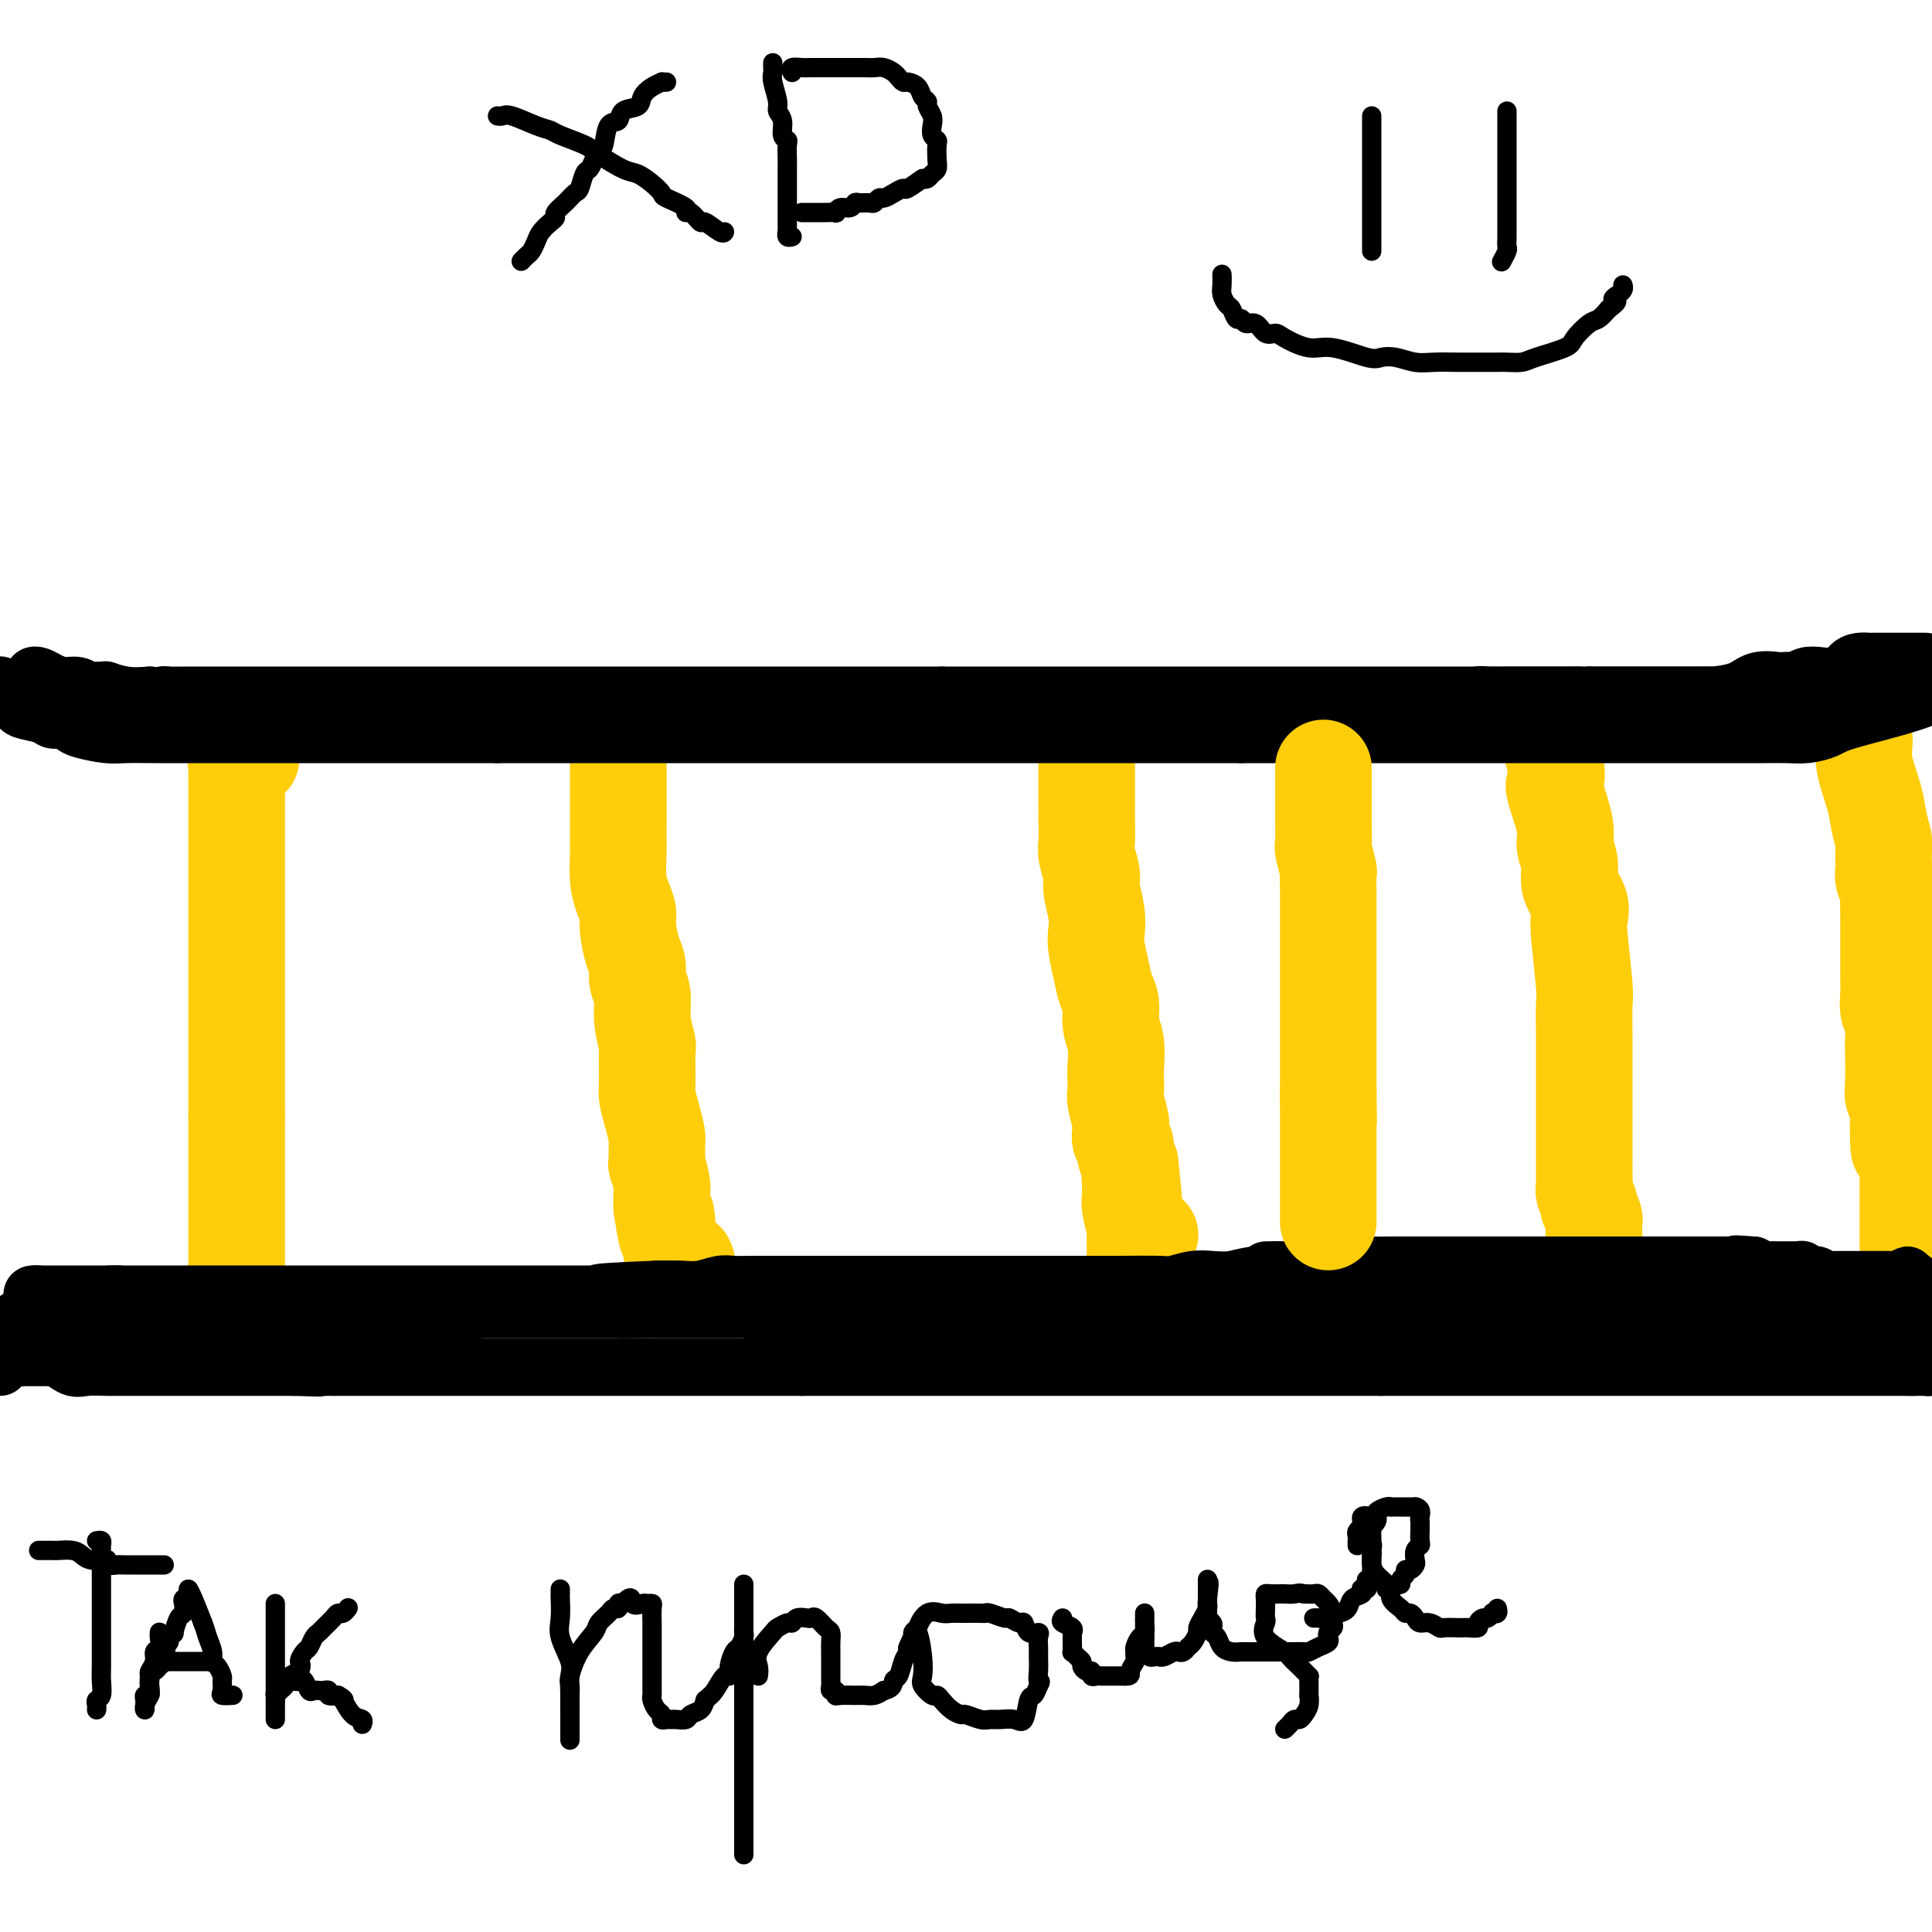 <svg viewBox='0 0 400 400' version='1.1' xmlns='http://www.w3.org/2000/svg' xmlns:xlink='http://www.w3.org/1999/xlink'><g fill='none' stroke='#000000' stroke-width='4' stroke-linecap='round' stroke-linejoin='round'><path d='M4,144c0.226,-0.092 0.452,-0.183 1,0c0.548,0.183 1.416,0.641 2,1c0.584,0.359 0.882,0.618 3,1c2.118,0.382 6.057,0.887 10,1c3.943,0.113 7.892,-0.166 12,0c4.108,0.166 8.376,0.776 12,1c3.624,0.224 6.605,0.060 9,0c2.395,-0.060 4.204,-0.016 9,0c4.796,0.016 12.578,0.004 17,0c4.422,-0.004 5.483,-0.001 9,0c3.517,0.001 9.491,0.000 15,0c5.509,-0.000 10.552,-0.000 15,0c4.448,0.000 8.300,0.000 13,0c4.700,-0.000 10.249,-0.000 15,0c4.751,0.000 8.705,0.000 13,0c4.295,-0.000 8.932,-0.000 14,0c5.068,0.000 10.566,0.001 16,0c5.434,-0.001 10.805,-0.003 16,0c5.195,0.003 10.214,0.012 17,0c6.786,-0.012 15.340,-0.044 22,0c6.660,0.044 11.427,0.166 17,0c5.573,-0.166 11.952,-0.619 17,-1c5.048,-0.381 8.766,-0.691 13,-1c4.234,-0.309 8.984,-0.619 13,-1c4.016,-0.381 7.297,-0.834 10,-1c2.703,-0.166 4.829,-0.044 8,0c3.171,0.044 7.386,0.012 11,0c3.614,-0.012 6.627,-0.003 10,0c3.373,0.003 7.107,0.001 10,0c2.893,-0.001 4.947,-0.000 7,0'/><path d='M360,144c17.823,-0.619 12.881,-0.166 13,0c0.119,0.166 5.300,0.044 9,0c3.700,-0.044 5.919,-0.012 8,0c2.081,0.012 4.023,0.003 6,0c1.977,-0.003 3.988,-0.002 6,0'/><path d='M1,281c-0.212,-0.000 -0.423,-0.000 0,0c0.423,0.000 1.481,0.000 2,0c0.519,-0.000 0.500,-0.001 3,0c2.500,0.001 7.518,0.004 11,0c3.482,-0.004 5.428,-0.015 10,0c4.572,0.015 11.769,0.055 17,0c5.231,-0.055 8.495,-0.206 13,-1c4.505,-0.794 10.251,-2.230 15,-3c4.749,-0.770 8.502,-0.872 13,-1c4.498,-0.128 9.740,-0.282 15,-1c5.260,-0.718 10.536,-2.000 15,-3c4.464,-1.000 8.116,-1.717 13,-2c4.884,-0.283 11.000,-0.132 15,0c4.000,0.132 5.884,0.245 11,0c5.116,-0.245 13.465,-0.846 19,-1c5.535,-0.154 8.258,0.141 13,0c4.742,-0.141 11.505,-0.717 17,-1c5.495,-0.283 9.722,-0.272 15,-1c5.278,-0.728 11.607,-2.195 17,-3c5.393,-0.805 9.849,-0.948 15,-1c5.151,-0.052 10.997,-0.014 16,0c5.003,0.014 9.164,0.004 14,0c4.836,-0.004 10.347,-0.001 15,0c4.653,0.001 8.447,0.000 16,0c7.553,-0.000 18.866,-0.000 24,0c5.134,0.000 4.088,0.000 9,0c4.912,-0.000 15.780,-0.000 23,0c7.220,0.000 10.790,0.000 15,0c4.210,-0.000 9.060,-0.000 13,0c3.940,0.000 6.970,0.000 10,0'/></g>
<g fill='none' stroke='#FFCD0A' stroke-width='20' stroke-linecap='round' stroke-linejoin='round'><path d='M52,157c-0.196,0.028 -0.392,0.056 -1,0c-0.608,-0.056 -1.627,-0.196 -2,0c-0.373,0.196 -0.100,0.728 0,1c0.100,0.272 0.027,0.283 0,1c-0.027,0.717 -0.007,2.142 0,3c0.007,0.858 0.002,1.151 0,2c-0.002,0.849 -0.001,2.253 0,3c0.001,0.747 0.000,0.837 0,1c-0.000,0.163 -0.000,0.399 0,1c0.000,0.601 0.000,1.566 0,2c-0.000,0.434 -0.000,0.335 0,1c0.000,0.665 0.000,2.092 0,3c-0.000,0.908 -0.000,1.297 0,2c0.000,0.703 0.000,1.720 0,3c-0.000,1.280 -0.000,2.823 0,4c0.000,1.177 0.000,1.988 0,3c-0.000,1.012 -0.000,2.224 0,3c0.000,0.776 0.000,1.117 0,2c-0.000,0.883 -0.000,2.308 0,4c0.000,1.692 0.000,3.650 0,5c-0.000,1.350 -0.000,2.093 0,3c0.000,0.907 0.000,1.977 0,3c-0.000,1.023 -0.000,1.997 0,3c0.000,1.003 0.000,2.035 0,3c-0.000,0.965 -0.000,1.862 0,3c0.000,1.138 0.000,2.518 0,4c-0.000,1.482 -0.000,3.067 0,4c0.000,0.933 0.000,1.213 0,2c0.000,0.787 -0.000,2.082 0,3c0.000,0.918 0.000,1.459 0,2'/><path d='M49,231c-0.000,11.938 -0.000,4.783 0,3c0.000,-1.783 0.000,1.805 0,3c-0.000,1.195 -0.000,-0.004 0,0c0.000,0.004 0.000,1.213 0,2c-0.000,0.787 -0.000,1.154 0,2c0.000,0.846 0.000,2.170 0,3c-0.000,0.830 -0.000,1.167 0,2c0.000,0.833 0.000,2.163 0,3c-0.000,0.837 -0.000,1.180 0,2c0.000,0.820 0.000,2.117 0,3c-0.000,0.883 -0.000,1.353 0,2c0.000,0.647 0.000,1.473 0,2c-0.000,0.527 -0.000,0.757 0,1c0.000,0.243 0.001,0.500 0,1c-0.001,0.500 -0.004,1.243 0,2c0.004,0.757 0.015,1.527 0,2c-0.015,0.473 -0.057,0.647 0,1c0.057,0.353 0.211,0.883 0,1c-0.211,0.117 -0.789,-0.180 -1,0c-0.211,0.180 -0.057,0.836 0,1c0.057,0.164 0.015,-0.163 0,0c-0.015,0.163 -0.004,0.817 0,1c0.004,0.183 0.001,-0.105 0,0c-0.001,0.105 -0.000,0.601 0,1c0.000,0.399 0.000,0.699 0,1'/><path d='M48,270c-0.155,6.212 -0.041,2.243 0,1c0.041,-1.243 0.011,0.242 0,1c-0.011,0.758 -0.003,0.791 0,1c0.003,0.209 0.001,0.595 0,1c-0.001,0.405 -0.000,0.830 0,1c0.000,0.170 0.000,0.085 0,0'/><path d='M128,153c-0.000,-0.061 -0.000,-0.123 0,0c0.000,0.123 0.000,0.429 0,1c-0.000,0.571 -0.000,1.407 0,2c0.000,0.593 0.000,0.945 0,2c-0.000,1.055 -0.000,2.814 0,4c0.000,1.186 0.000,1.799 0,3c-0.000,1.201 -0.001,2.989 0,4c0.001,1.011 0.003,1.246 0,2c-0.003,0.754 -0.011,2.026 0,3c0.011,0.974 0.041,1.651 0,3c-0.041,1.349 -0.152,3.369 0,5c0.152,1.631 0.567,2.873 1,4c0.433,1.127 0.886,2.140 1,3c0.114,0.860 -0.109,1.569 0,3c0.109,1.431 0.550,3.585 1,5c0.450,1.415 0.909,2.093 1,3c0.091,0.907 -0.186,2.045 0,3c0.186,0.955 0.835,1.726 1,3c0.165,1.274 -0.153,3.050 0,5c0.153,1.950 0.776,4.075 1,5c0.224,0.925 0.050,0.651 0,2c-0.050,1.349 0.025,4.323 0,6c-0.025,1.677 -0.150,2.059 0,3c0.150,0.941 0.575,2.441 1,4c0.425,1.559 0.850,3.178 1,4c0.150,0.822 0.026,0.849 0,2c-0.026,1.151 0.045,3.427 0,4c-0.045,0.573 -0.208,-0.558 0,0c0.208,0.558 0.787,2.804 1,4c0.213,1.196 0.061,1.342 0,2c-0.061,0.658 -0.030,1.829 0,3'/><path d='M137,250c1.636,10.837 1.227,3.930 1,2c-0.227,-1.930 -0.273,1.119 0,3c0.273,1.881 0.865,2.596 1,3c0.135,0.404 -0.188,0.497 0,1c0.188,0.503 0.887,1.417 1,2c0.113,0.583 -0.362,0.837 0,1c0.362,0.163 1.559,0.236 2,0c0.441,-0.236 0.126,-0.782 0,-1c-0.126,-0.218 -0.063,-0.109 0,0'/><path d='M225,153c-0.000,0.773 -0.000,1.547 0,2c0.000,0.453 0.000,0.586 0,1c-0.000,0.414 -0.000,1.110 0,2c0.000,0.890 0.000,1.975 0,3c-0.000,1.025 -0.001,1.992 0,3c0.001,1.008 0.004,2.059 0,3c-0.004,0.941 -0.016,1.772 0,3c0.016,1.228 0.061,2.852 0,4c-0.061,1.148 -0.226,1.820 0,3c0.226,1.180 0.844,2.870 1,4c0.156,1.130 -0.151,1.702 0,3c0.151,1.298 0.761,3.324 1,5c0.239,1.676 0.106,3.003 0,4c-0.106,0.997 -0.187,1.663 0,3c0.187,1.337 0.642,3.346 1,5c0.358,1.654 0.618,2.953 1,4c0.382,1.047 0.887,1.841 1,3c0.113,1.159 -0.166,2.681 0,4c0.166,1.319 0.775,2.434 1,4c0.225,1.566 0.064,3.583 0,5c-0.064,1.417 -0.031,2.236 0,3c0.031,0.764 0.061,1.475 0,2c-0.061,0.525 -0.214,0.866 0,2c0.214,1.134 0.793,3.063 1,4c0.207,0.937 0.041,0.884 0,1c-0.041,0.116 0.044,0.401 0,1c-0.044,0.599 -0.218,1.511 0,2c0.218,0.489 0.828,0.555 1,1c0.172,0.445 -0.094,1.270 0,2c0.094,0.730 0.547,1.365 1,2'/><path d='M234,241c1.392,13.667 0.372,3.833 0,1c-0.372,-2.833 -0.096,1.333 0,3c0.096,1.667 0.012,0.835 0,1c-0.012,0.165 0.049,1.327 0,2c-0.049,0.673 -0.209,0.855 0,2c0.209,1.145 0.788,3.252 1,4c0.212,0.748 0.056,0.137 0,1c-0.056,0.863 -0.012,3.199 0,4c0.012,0.801 -0.008,0.066 0,0c0.008,-0.066 0.044,0.535 0,1c-0.044,0.465 -0.169,0.793 0,1c0.169,0.207 0.633,0.293 1,0c0.367,-0.293 0.637,-0.963 1,-2c0.363,-1.037 0.818,-2.439 1,-3c0.182,-0.561 0.091,-0.280 0,0'/><path d='M320,149c0.059,0.490 0.119,0.980 0,1c-0.119,0.020 -0.416,-0.430 0,1c0.416,1.430 1.546,4.741 2,7c0.454,2.259 0.231,3.465 0,4c-0.231,0.535 -0.470,0.400 0,2c0.470,1.600 1.650,4.935 2,7c0.350,2.065 -0.130,2.861 0,4c0.130,1.139 0.871,2.623 1,4c0.129,1.377 -0.354,2.649 0,4c0.354,1.351 1.545,2.782 2,4c0.455,1.218 0.175,2.225 0,3c-0.175,0.775 -0.243,1.319 0,4c0.243,2.681 0.797,7.500 1,10c0.203,2.500 0.054,2.682 0,4c-0.054,1.318 -0.015,3.774 0,6c0.015,2.226 0.004,4.224 0,6c-0.004,1.776 -0.001,3.332 0,5c0.001,1.668 0.000,3.448 0,5c-0.000,1.552 0.000,2.877 0,4c-0.000,1.123 -0.001,2.044 0,3c0.001,0.956 0.004,1.947 0,3c-0.004,1.053 -0.015,2.167 0,3c0.015,0.833 0.056,1.384 0,2c-0.056,0.616 -0.207,1.296 0,2c0.207,0.704 0.774,1.431 1,2c0.226,0.569 0.113,0.978 0,1c-0.113,0.022 -0.226,-0.345 0,0c0.226,0.345 0.793,1.402 1,2c0.207,0.598 0.056,0.738 0,1c-0.056,0.262 -0.016,0.646 0,1c0.016,0.354 0.008,0.677 0,1'/><path d='M330,255c0.500,11.333 0.250,5.667 0,0'/><path d='M385,151c0.477,0.459 0.955,0.918 1,2c0.045,1.082 -0.342,2.788 0,5c0.342,2.212 1.412,4.929 2,7c0.588,2.071 0.694,3.496 1,5c0.306,1.504 0.813,3.088 1,4c0.187,0.912 0.054,1.151 0,2c-0.054,0.849 -0.029,2.309 0,3c0.029,0.691 0.060,0.613 0,1c-0.060,0.387 -0.212,1.238 0,2c0.212,0.762 0.789,1.434 1,2c0.211,0.566 0.057,1.024 0,2c-0.057,0.976 -0.015,2.469 0,3c0.015,0.531 0.004,0.099 0,0c-0.004,-0.099 -0.001,0.133 0,1c0.001,0.867 0.000,2.368 0,3c-0.000,0.632 -0.000,0.395 0,1c0.000,0.605 0.000,2.052 0,3c-0.000,0.948 -0.001,1.398 0,2c0.001,0.602 0.004,1.357 0,2c-0.004,0.643 -0.015,1.173 0,2c0.015,0.827 0.057,1.951 0,3c-0.057,1.049 -0.211,2.024 0,3c0.211,0.976 0.788,1.952 1,3c0.212,1.048 0.061,2.166 0,3c-0.061,0.834 -0.030,1.384 0,3c0.030,1.616 0.060,4.299 0,6c-0.060,1.701 -0.208,2.419 0,3c0.208,0.581 0.774,1.023 1,2c0.226,0.977 0.113,2.488 0,4'/><path d='M393,233c0.405,9.171 -0.084,2.597 0,1c0.084,-1.597 0.740,1.781 1,3c0.260,1.219 0.122,0.278 0,0c-0.122,-0.278 -0.229,0.107 0,1c0.229,0.893 0.793,2.293 1,3c0.207,0.707 0.055,0.720 0,1c-0.055,0.280 -0.015,0.825 0,2c0.015,1.175 0.004,2.979 0,4c-0.004,1.021 -0.001,1.257 0,2c0.001,0.743 0.000,1.992 0,3c-0.000,1.008 -0.000,1.777 0,2c0.000,0.223 0.000,-0.098 0,0c-0.000,0.098 -0.000,0.614 0,1c0.000,0.386 0.000,0.642 0,1c-0.000,0.358 -0.000,0.816 0,1c0.000,0.184 0.000,0.092 0,0'/></g>
<g fill='none' stroke='#FFCD0A' stroke-width='12' stroke-linecap='round' stroke-linejoin='round'><path d='M3,281c0.000,0.000 0.100,0.100 0.1,0.1'/></g>
<g fill='none' stroke='#000000' stroke-width='12' stroke-linecap='round' stroke-linejoin='round'><path d='M0,283c-0.089,-0.453 -0.179,-0.906 0,-1c0.179,-0.094 0.625,0.171 1,0c0.375,-0.171 0.678,-0.777 1,-1c0.322,-0.223 0.663,-0.064 1,0c0.337,0.064 0.668,0.032 1,0'/><path d='M4,281c0.568,-0.309 -0.013,-0.083 0,0c0.013,0.083 0.620,0.023 1,0c0.380,-0.023 0.534,-0.008 1,0c0.466,0.008 1.244,0.010 2,0c0.756,-0.010 1.488,-0.031 2,0c0.512,0.031 0.803,0.113 1,0c0.197,-0.113 0.300,-0.423 1,0c0.700,0.423 1.999,1.577 3,2c1.001,0.423 1.705,0.113 3,0c1.295,-0.113 3.180,-0.030 4,0c0.820,0.030 0.575,0.008 1,0c0.425,-0.008 1.521,-0.002 2,0c0.479,0.002 0.340,0.001 1,0c0.660,-0.001 2.119,-0.000 3,0c0.881,0.000 1.183,0.000 2,0c0.817,-0.000 2.147,-0.000 3,0c0.853,0.000 1.229,0.000 2,0c0.771,-0.000 1.937,-0.000 3,0c1.063,0.000 2.022,0.000 3,0c0.978,-0.000 1.976,-0.000 3,0c1.024,0.000 2.076,0.000 3,0c0.924,-0.000 1.722,-0.000 3,0c1.278,0.000 3.036,0.000 4,0c0.964,-0.000 1.132,-0.000 2,0c0.868,0.000 2.434,0.000 4,0'/><path d='M61,283c9.079,0.309 3.277,0.083 2,0c-1.277,-0.083 1.973,-0.022 4,0c2.027,0.022 2.832,0.006 4,0c1.168,-0.006 2.699,-0.002 4,0c1.301,0.002 2.373,0.000 3,0c0.627,-0.000 0.811,-0.000 2,0c1.189,0.000 3.385,0.000 5,0c1.615,-0.000 2.651,-0.000 4,0c1.349,0.000 3.012,0.000 4,0c0.988,-0.000 1.302,-0.000 2,0c0.698,0.000 1.779,0.000 3,0c1.221,-0.000 2.580,-0.000 4,0c1.420,0.000 2.900,0.000 4,0c1.100,-0.000 1.821,-0.000 3,0c1.179,0.000 2.816,0.000 4,0c1.184,-0.000 1.917,-0.000 3,0c1.083,0.000 2.517,0.000 4,0c1.483,-0.000 3.013,-0.000 5,0c1.987,0.000 4.429,0.000 6,0c1.571,-0.000 2.272,-0.000 3,0c0.728,0.000 1.483,0.000 3,0c1.517,-0.000 3.796,-0.000 5,0c1.204,0.000 1.334,0.000 2,0c0.666,0.000 1.869,0.000 3,0c1.131,0.000 2.190,0.000 3,0c0.810,0.000 1.372,0.000 2,0c0.628,0.000 1.323,0.000 3,0c1.677,0.000 4.336,0.000 5,0c0.664,0.000 -0.667,0.000 0,0c0.667,0.000 3.334,0.000 6,0'/><path d='M166,283c16.493,0.000 5.226,0.000 2,0c-3.226,0.000 1.588,0.000 4,0c2.412,0.000 2.422,0.000 3,0c0.578,0.000 1.725,0.000 3,0c1.275,0.000 2.677,0.000 4,0c1.323,0.000 2.568,0.000 4,0c1.432,0.000 3.052,-0.000 4,0c0.948,0.000 1.224,0.000 3,0c1.776,0.000 5.052,0.000 6,0c0.948,0.000 -0.432,0.000 1,0c1.432,-0.000 5.675,0.000 8,0c2.325,0.000 2.732,0.000 4,0c1.268,0.000 3.396,-0.000 5,0c1.604,0.000 2.683,0.000 4,0c1.317,0.000 2.872,0.000 4,0c1.128,0.000 1.829,0.000 3,0c1.171,0.000 2.813,0.000 4,0c1.187,0.000 1.921,0.000 3,0c1.079,0.000 2.504,0.000 4,0c1.496,0.000 3.063,0.000 4,0c0.937,0.000 1.242,0.000 3,0c1.758,0.000 4.967,0.000 7,0c2.033,0.000 2.888,0.000 4,0c1.112,0.000 2.481,0.000 4,0c1.519,0.000 3.186,0.000 5,0c1.814,0.000 3.773,0.000 5,0c1.227,0.000 1.721,0.000 3,0c1.279,0.000 3.344,0.000 5,0c1.656,0.000 2.902,0.000 4,0c1.098,0.000 2.049,0.000 3,0'/><path d='M286,283c20.206,0.000 10.721,0.000 7,0c-3.721,0.000 -1.679,0.000 1,0c2.679,0.000 5.996,0.000 8,0c2.004,0.000 2.697,0.000 4,0c1.303,0.000 3.216,0.000 5,0c1.784,0.000 3.440,0.000 5,0c1.560,0.000 3.025,-0.000 5,0c1.975,0.000 4.460,0.000 6,0c1.540,0.000 2.136,0.000 4,0c1.864,0.000 4.997,0.000 7,0c2.003,-0.000 2.877,0.000 4,0c1.123,0.000 2.494,0.000 4,0c1.506,0.000 3.145,-0.000 6,0c2.855,0.000 6.924,0.000 9,0c2.076,0.000 2.158,0.000 3,0c0.842,0.000 2.442,0.000 4,0c1.558,0.000 3.072,0.000 4,0c0.928,0.000 1.268,0.000 2,0c0.732,0.000 1.856,0.000 3,0c1.144,0.000 2.307,0.000 3,0c0.693,0.000 0.914,0.000 2,0c1.086,0.000 3.035,0.000 4,0c0.965,0.000 0.944,0.000 1,0c0.056,0.000 0.187,0.000 1,0c0.813,0.000 2.308,0.000 3,0c0.692,0.000 0.580,0.000 1,0c0.420,0.000 1.370,0.000 2,0c0.630,0.000 0.939,0.000 1,0c0.061,0.000 -0.125,0.000 0,0c0.125,0.000 0.563,0.000 1,0'/><path d='M396,283c17.199,0.003 5.197,0.011 1,0c-4.197,-0.011 -0.589,-0.041 1,0c1.589,0.041 1.158,0.154 1,0c-0.158,-0.154 -0.042,-0.573 0,-1c0.042,-0.427 0.011,-0.860 0,-1c-0.011,-0.140 -0.002,0.013 0,0c0.002,-0.013 -0.002,-0.193 0,-1c0.002,-0.807 0.011,-2.243 0,-3c-0.011,-0.757 -0.040,-0.837 0,-1c0.040,-0.163 0.151,-0.411 0,-1c-0.151,-0.589 -0.562,-1.521 -1,-2c-0.438,-0.479 -0.902,-0.505 -1,-1c-0.098,-0.495 0.170,-1.460 0,-2c-0.170,-0.540 -0.777,-0.656 -1,-1c-0.223,-0.344 -0.063,-0.915 0,-1c0.063,-0.085 0.027,0.318 0,0c-0.027,-0.318 -0.046,-1.355 0,-2c0.046,-0.645 0.156,-0.899 0,-1c-0.156,-0.101 -0.578,-0.051 -1,0'/><path d='M395,265c-0.511,-1.856 0.210,-0.497 0,0c-0.210,0.497 -1.352,0.133 -2,0c-0.648,-0.133 -0.803,-0.036 -1,0c-0.197,0.036 -0.435,0.010 -1,0c-0.565,-0.010 -1.457,-0.003 -2,0c-0.543,0.003 -0.736,0.001 -1,0c-0.264,-0.001 -0.599,-0.000 -1,0c-0.401,0.000 -0.867,0.000 -1,0c-0.133,-0.000 0.067,-0.000 0,0c-0.067,0.000 -0.402,0.000 -1,0c-0.598,-0.000 -1.460,-0.000 -2,0c-0.540,0.000 -0.757,0.001 -1,0c-0.243,-0.001 -0.512,-0.004 -1,0c-0.488,0.004 -1.195,0.016 -2,0c-0.805,-0.016 -1.708,-0.061 -2,0c-0.292,0.061 0.028,0.226 0,0c-0.028,-0.226 -0.403,-0.845 -1,-1c-0.597,-0.155 -1.416,0.155 -2,0c-0.584,-0.155 -0.934,-0.774 -1,-1c-0.066,-0.226 0.152,-0.061 0,0c-0.152,0.061 -0.675,0.016 -1,0c-0.325,-0.016 -0.454,-0.004 -1,0c-0.546,0.004 -1.511,-0.002 -2,0c-0.489,0.002 -0.502,0.011 -1,0c-0.498,-0.011 -1.480,-0.041 -2,0c-0.520,0.041 -0.577,0.155 -1,0c-0.423,-0.155 -1.211,-0.577 -2,-1'/><path d='M363,262c-5.594,-0.464 -3.577,-0.124 -3,0c0.577,0.124 -0.284,0.033 -1,0c-0.716,-0.033 -1.288,-0.009 -2,0c-0.712,0.009 -1.565,0.002 -2,0c-0.435,-0.002 -0.454,-0.001 -1,0c-0.546,0.001 -1.620,0.000 -3,0c-1.380,-0.000 -3.067,-0.000 -4,0c-0.933,0.000 -1.114,0.000 -2,0c-0.886,-0.000 -2.478,-0.000 -3,0c-0.522,0.000 0.027,0.000 0,0c-0.027,-0.000 -0.629,-0.000 -1,0c-0.371,0.000 -0.511,0.000 -1,0c-0.489,-0.000 -1.327,-0.000 -2,0c-0.673,0.000 -1.181,0.000 -2,0c-0.819,-0.000 -1.949,-0.000 -3,0c-1.051,0.000 -2.024,-0.000 -3,0c-0.976,0.000 -1.956,0.000 -3,0c-1.044,-0.000 -2.151,-0.000 -3,0c-0.849,0.000 -1.440,0.000 -2,0c-0.560,-0.000 -1.091,-0.000 -2,0c-0.909,0.000 -2.198,0.000 -3,0c-0.802,-0.000 -1.118,-0.000 -2,0c-0.882,0.000 -2.330,0.000 -4,0c-1.670,-0.000 -3.563,-0.000 -5,0c-1.437,0.000 -2.420,0.000 -4,0c-1.580,-0.000 -3.758,-0.001 -5,0c-1.242,0.001 -1.548,0.003 -3,0c-1.452,-0.003 -4.049,-0.011 -6,0c-1.951,0.011 -3.256,0.041 -5,0c-1.744,-0.041 -3.927,-0.155 -6,0c-2.073,0.155 -4.037,0.577 -6,1'/><path d='M271,263c-15.068,0.110 -6.739,-0.115 -5,0c1.739,0.115 -3.114,0.571 -6,1c-2.886,0.429 -3.807,0.833 -5,1c-1.193,0.167 -2.657,0.097 -4,0c-1.343,-0.097 -2.564,-0.222 -4,0c-1.436,0.222 -3.088,0.792 -4,1c-0.912,0.208 -1.086,0.056 -3,0c-1.914,-0.056 -5.569,-0.015 -8,0c-2.431,0.015 -3.637,0.004 -5,0c-1.363,-0.004 -2.882,-0.001 -4,0c-1.118,0.001 -1.836,0.000 -3,0c-1.164,-0.000 -2.773,-0.000 -4,0c-1.227,0.000 -2.073,0.000 -4,0c-1.927,-0.000 -4.937,-0.000 -7,0c-2.063,0.000 -3.181,0.000 -5,0c-1.819,-0.000 -4.339,-0.000 -6,0c-1.661,0.000 -2.465,-0.000 -4,0c-1.535,0.000 -3.803,0.000 -6,0c-2.197,-0.000 -4.324,-0.000 -6,0c-1.676,0.000 -2.902,0.000 -4,0c-1.098,-0.000 -2.067,-0.000 -3,0c-0.933,0.000 -1.828,0.000 -3,0c-1.172,-0.000 -2.620,-0.001 -4,0c-1.380,0.001 -2.694,0.004 -4,0c-1.306,-0.004 -2.606,-0.015 -4,0c-1.394,0.015 -2.882,0.057 -4,0c-1.118,-0.057 -1.867,-0.211 -3,0c-1.133,0.211 -2.651,0.788 -4,1c-1.349,0.212 -2.528,0.061 -4,0c-1.472,-0.061 -3.236,-0.030 -5,0'/><path d='M136,267c-21.599,0.845 -8.098,0.959 -4,1c4.098,0.041 -1.207,0.011 -4,0c-2.793,-0.011 -3.075,-0.003 -4,0c-0.925,0.003 -2.494,0.001 -4,0c-1.506,-0.001 -2.948,-0.000 -5,0c-2.052,0.000 -4.713,0.000 -7,0c-2.287,-0.000 -4.201,-0.000 -6,0c-1.799,0.000 -3.485,0.000 -5,0c-1.515,-0.000 -2.860,-0.000 -4,0c-1.140,0.000 -2.075,0.000 -4,0c-1.925,-0.000 -4.839,-0.000 -7,0c-2.161,0.000 -3.570,0.000 -5,0c-1.430,-0.000 -2.881,-0.000 -4,0c-1.119,0.000 -1.907,0.000 -3,0c-1.093,-0.000 -2.493,-0.000 -4,0c-1.507,0.000 -3.121,0.000 -4,0c-0.879,-0.000 -1.021,-0.000 -2,0c-0.979,0.000 -2.794,0.000 -4,0c-1.206,-0.000 -1.803,-0.000 -3,0c-1.197,0.000 -2.995,0.000 -4,0c-1.005,-0.000 -1.218,-0.000 -2,0c-0.782,0.000 -2.134,0.000 -3,0c-0.866,-0.000 -1.246,-0.000 -2,0c-0.754,0.000 -1.883,0.000 -3,0c-1.117,-0.000 -2.224,-0.000 -3,0c-0.776,0.000 -1.222,0.000 -2,0c-0.778,-0.000 -1.889,-0.000 -3,0c-1.111,0.000 -2.222,0.000 -3,0c-0.778,-0.000 -1.222,-0.000 -2,0c-0.778,0.000 -1.889,0.000 -3,0'/><path d='M23,268c-17.753,0.155 -5.635,0.041 -1,0c4.635,-0.041 1.789,-0.011 0,0c-1.789,0.011 -2.519,0.003 -3,0c-0.481,-0.003 -0.711,-0.001 -1,0c-0.289,0.001 -0.636,0.000 -1,0c-0.364,-0.000 -0.745,-0.000 -1,0c-0.255,0.000 -0.383,0.000 -1,0c-0.617,-0.000 -1.723,-0.000 -2,0c-0.277,0.000 0.276,0.000 0,0c-0.276,-0.000 -1.381,-0.000 -2,0c-0.619,0.000 -0.754,0.000 -1,0c-0.246,-0.000 -0.605,-0.000 -1,0c-0.395,0.000 -0.827,0.000 -1,0c-0.173,-0.000 -0.086,-0.000 0,0'/><path d='M8,268c-2.547,0.009 -1.414,0.031 -1,0c0.414,-0.031 0.111,-0.116 0,0c-0.111,0.116 -0.029,0.432 0,1c0.029,0.568 0.006,1.388 0,2c-0.006,0.612 0.005,1.015 0,1c-0.005,-0.015 -0.026,-0.450 0,0c0.026,0.450 0.098,1.783 0,2c-0.098,0.217 -0.366,-0.684 -1,-1c-0.634,-0.316 -1.632,-0.047 -2,0c-0.368,0.047 -0.105,-0.130 0,0c0.105,0.130 0.053,0.565 0,1'/><path d='M4,274c-0.062,0.928 1.784,0.249 3,0c1.216,-0.249 1.802,-0.067 3,0c1.198,0.067 3.009,0.019 5,0c1.991,-0.019 4.162,-0.008 6,0c1.838,0.008 3.345,0.012 5,0c1.655,-0.012 3.460,-0.042 5,0c1.540,0.042 2.816,0.155 4,0c1.184,-0.155 2.277,-0.577 3,-1c0.723,-0.423 1.074,-0.845 2,-1c0.926,-0.155 2.425,-0.041 4,0c1.575,0.041 3.226,0.011 4,0c0.774,-0.011 0.670,-0.003 1,0c0.330,0.003 1.094,0.001 2,0c0.906,-0.001 1.954,-0.001 3,0c1.046,0.001 2.090,0.001 4,0c1.910,-0.001 4.684,-0.004 6,0c1.316,0.004 1.172,0.015 3,0c1.828,-0.015 5.626,-0.057 8,0c2.374,0.057 3.323,0.211 5,0c1.677,-0.211 4.082,-0.789 6,-1c1.918,-0.211 3.347,-0.057 5,0c1.653,0.057 3.529,0.015 5,0c1.471,-0.015 2.538,-0.004 4,0c1.462,0.004 3.318,0.001 5,0c1.682,-0.001 3.188,-0.000 5,0c1.812,0.000 3.930,0.000 5,0c1.070,-0.000 1.091,-0.000 2,0c0.909,0.000 2.706,0.000 4,0c1.294,-0.000 2.084,-0.000 3,0c0.916,0.000 1.958,0.000 3,0'/><path d='M127,271c19.560,-0.464 6.958,-0.124 3,0c-3.958,0.124 0.726,0.033 3,0c2.274,-0.033 2.137,-0.009 3,0c0.863,0.009 2.726,0.002 4,0c1.274,-0.002 1.959,0.001 3,0c1.041,-0.001 2.440,-0.004 4,0c1.560,0.004 3.282,0.017 5,0c1.718,-0.017 3.431,-0.065 5,0c1.569,0.065 2.995,0.242 5,0c2.005,-0.242 4.590,-0.902 6,-1c1.410,-0.098 1.646,0.366 4,0c2.354,-0.366 6.828,-1.562 10,-2c3.172,-0.438 5.043,-0.117 7,0c1.957,0.117 3.999,0.031 6,0c2.001,-0.031 3.960,-0.008 6,0c2.040,0.008 4.160,0.002 6,0c1.840,-0.002 3.402,-0.001 5,0c1.598,0.001 3.234,0.000 5,0c1.766,-0.000 3.662,-0.000 5,0c1.338,0.000 2.118,0.000 4,0c1.882,-0.000 4.868,-0.000 7,0c2.132,0.000 3.411,0.000 5,0c1.589,-0.000 3.488,-0.000 5,0c1.512,0.000 2.638,0.000 4,0c1.362,-0.000 2.960,-0.000 4,0c1.040,0.000 1.522,0.000 3,0c1.478,-0.000 3.953,-0.000 6,0c2.047,0.000 3.667,0.000 6,0c2.333,-0.000 5.381,-0.000 8,0c2.619,0.000 4.810,0.000 7,0'/><path d='M281,268c24.748,-0.464 9.619,-0.124 7,0c-2.619,0.124 7.272,0.033 12,0c4.728,-0.033 4.291,-0.009 6,0c1.709,0.009 5.563,0.002 8,0c2.437,-0.002 3.456,-0.001 5,0c1.544,0.001 3.612,0.000 6,0c2.388,-0.000 5.097,-0.000 7,0c1.903,0.000 3.001,0.000 5,0c1.999,-0.000 4.899,-0.000 7,0c2.101,0.000 3.402,0.000 5,0c1.598,-0.000 3.492,-0.000 5,0c1.508,0.000 2.629,0.000 4,0c1.371,-0.000 2.993,-0.000 5,0c2.007,0.000 4.400,0.000 6,0c1.600,-0.000 2.407,-0.001 3,0c0.593,0.001 0.970,0.004 2,0c1.030,-0.004 2.711,-0.016 4,0c1.289,0.016 2.187,0.061 3,0c0.813,-0.061 1.542,-0.229 2,0c0.458,0.229 0.643,0.854 1,1c0.357,0.146 0.884,-0.186 1,0c0.116,0.186 -0.180,0.890 0,1c0.180,0.110 0.835,-0.373 1,0c0.165,0.373 -0.161,1.601 0,2c0.161,0.399 0.808,-0.031 1,0c0.192,0.031 -0.072,0.524 0,1c0.072,0.476 0.481,0.936 1,1c0.519,0.064 1.148,-0.267 1,0c-0.148,0.267 -1.074,1.134 -2,2'/><path d='M387,276c0.878,1.177 0.072,0.119 -1,0c-1.072,-0.119 -2.410,0.700 -4,1c-1.590,0.300 -3.433,0.080 -5,0c-1.567,-0.080 -2.858,-0.022 -4,0c-1.142,0.022 -2.136,0.006 -3,0c-0.864,-0.006 -1.597,-0.002 -2,0c-0.403,0.002 -0.475,0.000 -1,0c-0.525,-0.000 -1.502,-0.000 -2,0c-0.498,0.000 -0.517,0.000 -1,0c-0.483,-0.000 -1.429,-0.000 -2,0c-0.571,0.000 -0.767,0.000 -1,0c-0.233,-0.000 -0.504,-0.000 -1,0c-0.496,0.000 -1.217,0.000 -2,0c-0.783,-0.000 -1.626,-0.000 -2,0c-0.374,0.000 -0.277,0.000 -1,0c-0.723,-0.000 -2.264,-0.000 -4,0c-1.736,0.000 -3.666,0.000 -5,0c-1.334,-0.000 -2.073,-0.000 -3,0c-0.927,0.000 -2.041,0.000 -3,0c-0.959,-0.000 -1.762,-0.000 -3,0c-1.238,0.000 -2.910,0.000 -4,0c-1.090,-0.000 -1.599,-0.000 -2,0c-0.401,0.000 -0.694,0.000 -1,0c-0.306,-0.000 -0.625,-0.000 -1,0c-0.375,0.000 -0.805,0.000 -1,0c-0.195,0.000 -0.155,0.000 -1,0c-0.845,0.000 -2.574,0.000 -4,0c-1.426,0.000 -2.550,0.000 -3,0c-0.450,0.000 -0.225,0.000 0,0'/><path d='M320,277c-11.193,0.155 -5.676,0.041 -4,0c1.676,-0.041 -0.491,-0.011 -2,0c-1.509,0.011 -2.362,0.003 -3,0c-0.638,-0.003 -1.062,-0.001 -2,0c-0.938,0.001 -2.390,0.000 -3,0c-0.610,-0.000 -0.377,-0.000 -1,0c-0.623,0.000 -2.100,0.000 -3,0c-0.900,-0.000 -1.223,-0.000 -3,0c-1.777,0.000 -5.010,0.000 -7,0c-1.990,-0.000 -2.738,-0.000 -4,0c-1.262,0.000 -3.039,0.000 -5,0c-1.961,-0.000 -4.107,-0.000 -6,0c-1.893,0.000 -3.532,0.000 -5,0c-1.468,-0.000 -2.765,-0.000 -4,0c-1.235,0.000 -2.410,0.000 -4,0c-1.590,-0.000 -3.597,-0.000 -5,0c-1.403,0.000 -2.201,0.000 -3,0c-0.799,-0.000 -1.599,-0.000 -3,0c-1.401,0.000 -3.405,0.000 -5,0c-1.595,-0.000 -2.782,-0.000 -4,0c-1.218,0.000 -2.467,0.000 -4,0c-1.533,-0.000 -3.349,-0.000 -5,0c-1.651,0.000 -3.137,0.000 -4,0c-0.863,0.000 -1.103,0.000 -2,0c-0.897,0.000 -2.451,0.000 -4,0c-1.549,0.000 -3.092,0.000 -5,0c-1.908,0.000 -4.182,0.000 -6,0c-1.818,0.000 -3.182,0.000 -4,0c-0.818,0.000 -1.091,0.000 -2,0c-0.909,0.000 -2.455,0.000 -4,0'/><path d='M204,277c-18.591,0.000 -7.068,0.000 -4,0c3.068,-0.000 -2.317,-0.000 -5,0c-2.683,0.000 -2.662,0.000 -3,0c-0.338,-0.000 -1.035,-0.000 -2,0c-0.965,0.000 -2.200,0.000 -3,0c-0.800,-0.000 -1.166,-0.000 -2,0c-0.834,0.000 -2.134,0.000 -3,0c-0.866,-0.000 -1.296,-0.000 -2,0c-0.704,0.000 -1.680,0.000 -3,0c-1.320,-0.000 -2.983,-0.001 -4,0c-1.017,0.001 -1.386,0.004 -3,0c-1.614,-0.004 -4.471,-0.015 -6,0c-1.529,0.015 -1.729,0.056 -2,0c-0.271,-0.056 -0.611,-0.207 -1,0c-0.389,0.207 -0.825,0.774 -1,1c-0.175,0.226 -0.087,0.113 0,0'/><path d='M0,142c-0.004,-0.091 -0.009,-0.183 0,0c0.009,0.183 0.030,0.640 0,1c-0.030,0.360 -0.113,0.621 0,1c0.113,0.379 0.422,0.875 1,1c0.578,0.125 1.425,-0.120 2,0c0.575,0.120 0.878,0.606 1,1c0.122,0.394 0.064,0.697 1,1c0.936,0.303 2.867,0.606 4,1c1.133,0.394 1.468,0.880 2,1c0.532,0.120 1.259,-0.126 2,0c0.741,0.126 1.494,0.622 2,1c0.506,0.378 0.763,0.637 2,1c1.237,0.363 3.453,0.829 5,1c1.547,0.171 2.423,0.046 4,0c1.577,-0.046 3.854,-0.012 6,0c2.146,0.012 4.161,0.003 6,0c1.839,-0.003 3.502,-0.001 5,0c1.498,0.001 2.831,0.000 5,0c2.169,-0.000 5.176,-0.000 7,0c1.824,0.000 2.466,0.000 4,0c1.534,-0.000 3.959,-0.000 6,0c2.041,0.000 3.697,0.000 6,0c2.303,-0.000 5.252,-0.000 8,0c2.748,0.000 5.294,0.000 7,0c1.706,-0.000 2.571,-0.000 4,0c1.429,0.000 3.423,0.000 5,0c1.577,-0.000 2.736,-0.000 4,0c1.264,0.000 2.632,0.000 4,0'/><path d='M103,152c13.308,0.000 6.078,0.000 5,0c-1.078,0.000 3.994,0.000 7,0c3.006,0.000 3.944,0.000 5,0c1.056,0.000 2.228,0.000 4,0c1.772,0.000 4.144,0.000 6,0c1.856,0.000 3.196,0.000 5,0c1.804,0.000 4.072,0.000 6,0c1.928,0.000 3.515,0.000 5,0c1.485,0.000 2.869,0.000 5,0c2.131,0.000 5.010,0.000 7,0c1.990,0.000 3.091,0.000 5,0c1.909,0.000 4.625,0.000 7,0c2.375,-0.000 4.409,0.000 6,0c1.591,0.000 2.740,0.000 4,0c1.260,-0.000 2.631,-0.000 4,0c1.369,0.000 2.736,0.000 4,0c1.264,-0.000 2.427,-0.000 4,0c1.573,0.000 3.558,0.000 5,0c1.442,-0.000 2.343,-0.000 4,0c1.657,0.000 4.070,0.000 6,0c1.930,-0.000 3.378,-0.000 5,0c1.622,0.000 3.418,0.000 5,0c1.582,-0.000 2.949,-0.000 5,0c2.051,0.000 4.786,0.000 7,0c2.214,-0.000 3.908,-0.000 6,0c2.092,0.000 4.583,0.000 6,0c1.417,-0.000 1.761,-0.000 3,0c1.239,0.000 3.372,0.000 5,0c1.628,-0.000 2.751,-0.000 4,0c1.249,0.000 2.625,0.000 4,0'/><path d='M257,152c24.771,0.000 9.699,0.000 5,0c-4.699,0.000 0.975,0.000 4,0c3.025,-0.000 3.402,-0.000 4,0c0.598,0.000 1.416,0.000 3,0c1.584,-0.000 3.934,-0.000 6,0c2.066,0.000 3.850,0.000 5,0c1.150,-0.000 1.667,-0.000 3,0c1.333,0.000 3.481,0.000 5,0c1.519,-0.000 2.409,-0.000 4,0c1.591,0.000 3.885,0.000 6,0c2.115,-0.000 4.053,-0.000 6,0c1.947,0.000 3.903,0.000 6,0c2.097,-0.000 4.335,-0.000 6,0c1.665,0.000 2.757,0.000 4,0c1.243,-0.000 2.636,-0.000 5,0c2.364,0.000 5.698,0.000 8,0c2.302,-0.000 3.572,-0.000 5,0c1.428,0.000 3.013,0.000 5,0c1.987,-0.000 4.376,-0.000 6,0c1.624,0.000 2.481,0.001 4,0c1.519,-0.001 3.699,-0.003 5,0c1.301,0.003 1.724,0.010 3,0c1.276,-0.010 3.404,-0.039 5,0c1.596,0.039 2.660,0.146 4,0c1.340,-0.146 2.957,-0.544 4,-1c1.043,-0.456 1.512,-0.969 5,-2c3.488,-1.031 9.997,-2.580 14,-4c4.003,-1.420 5.502,-2.710 7,-4'/><path d='M398,137c0.543,0.000 1.086,0.000 0,0c-1.086,-0.000 -3.800,-0.000 -5,0c-1.200,0.000 -0.884,0.000 -1,0c-0.116,-0.000 -0.664,-0.001 -1,0c-0.336,0.001 -0.461,0.002 -1,0c-0.539,-0.002 -1.494,-0.007 -2,0c-0.506,0.007 -0.565,0.027 -1,0c-0.435,-0.027 -1.247,-0.099 -2,0c-0.753,0.099 -1.449,0.370 -2,1c-0.551,0.630 -0.958,1.619 -2,2c-1.042,0.381 -2.717,0.155 -4,0c-1.283,-0.155 -2.172,-0.237 -3,0c-0.828,0.237 -1.593,0.794 -2,1c-0.407,0.206 -0.455,0.062 -1,0c-0.545,-0.062 -1.588,-0.041 -2,0c-0.412,0.041 -0.195,0.102 -1,0c-0.805,-0.102 -2.632,-0.367 -4,0c-1.368,0.367 -2.277,1.366 -4,2c-1.723,0.634 -4.260,0.902 -5,1c-0.740,0.098 0.315,0.026 0,0c-0.315,-0.026 -2.002,-0.007 -3,0c-0.998,0.007 -1.309,0.002 -3,0c-1.691,-0.002 -4.763,-0.001 -7,0c-2.237,0.001 -3.641,0.000 -5,0c-1.359,-0.000 -2.674,-0.000 -4,0c-1.326,0.000 -2.663,0.000 -4,0'/><path d='M329,144c-4.359,0.000 -2.257,0.000 -2,0c0.257,-0.000 -1.330,-0.001 -3,0c-1.670,0.001 -3.423,0.004 -5,0c-1.577,-0.004 -2.978,-0.015 -5,0c-2.022,0.015 -4.665,0.057 -6,0c-1.335,-0.057 -1.364,-0.211 -2,0c-0.636,0.211 -1.880,0.789 -3,1c-1.120,0.211 -2.115,0.057 -3,0c-0.885,-0.057 -1.662,-0.015 -3,0c-1.338,0.015 -3.239,0.004 -5,0c-1.761,-0.004 -3.381,-0.001 -5,0c-1.619,0.001 -3.235,0.001 -5,0c-1.765,-0.001 -3.677,-0.001 -5,0c-1.323,0.001 -2.058,0.004 -4,0c-1.942,-0.004 -5.093,-0.015 -7,0c-1.907,0.015 -2.570,0.057 -4,0c-1.430,-0.057 -3.626,-0.211 -6,0c-2.374,0.211 -4.926,0.789 -7,1c-2.074,0.211 -3.669,0.057 -5,0c-1.331,-0.057 -2.396,-0.015 -4,0c-1.604,0.015 -3.745,0.004 -6,0c-2.255,-0.004 -4.623,-0.001 -7,0c-2.377,0.001 -4.761,0.000 -7,0c-2.239,-0.000 -4.332,0.000 -6,0c-1.668,-0.000 -2.911,-0.002 -4,0c-1.089,0.002 -2.024,0.006 -4,0c-1.976,-0.006 -4.994,-0.022 -7,0c-2.006,0.022 -3.002,0.083 -5,0c-1.998,-0.083 -5.000,-0.309 -8,0c-3.000,0.309 -6.000,1.155 -9,2'/><path d='M177,148c-25.147,0.845 -12.016,0.959 -9,1c3.016,0.041 -4.083,0.011 -8,0c-3.917,-0.011 -4.653,-0.003 -6,0c-1.347,0.003 -3.306,0.001 -5,0c-1.694,-0.001 -3.125,-0.000 -5,0c-1.875,0.000 -4.196,-0.000 -6,0c-1.804,0.000 -3.091,0.000 -5,0c-1.909,-0.000 -4.441,-0.001 -7,0c-2.559,0.001 -5.143,0.004 -7,0c-1.857,-0.004 -2.985,-0.015 -5,0c-2.015,0.015 -4.918,0.057 -7,0c-2.082,-0.057 -3.342,-0.211 -5,0c-1.658,0.211 -3.713,0.789 -6,1c-2.287,0.211 -4.805,0.057 -7,0c-2.195,-0.057 -4.068,-0.015 -6,0c-1.932,0.015 -3.923,0.004 -6,0c-2.077,-0.004 -4.239,-0.001 -6,0c-1.761,0.001 -3.121,0.000 -5,0c-1.879,-0.000 -4.277,-0.000 -6,0c-1.723,0.000 -2.771,-0.000 -4,0c-1.229,0.000 -2.639,0.000 -4,0c-1.361,-0.000 -2.672,-0.000 -4,0c-1.328,0.000 -2.671,0.001 -4,0c-1.329,-0.001 -2.643,-0.004 -4,0c-1.357,0.004 -2.757,0.016 -4,0c-1.243,-0.016 -2.327,-0.060 -3,0c-0.673,0.060 -0.933,0.222 -2,0c-1.067,-0.222 -2.941,-0.829 -4,-1c-1.059,-0.171 -1.303,0.094 -2,0c-0.697,-0.094 -1.849,-0.547 -3,-1'/><path d='M22,148c-24.833,-0.470 -9.414,-1.646 -4,-2c5.414,-0.354 0.823,0.112 -1,0c-1.823,-0.112 -0.877,-0.804 -1,-1c-0.123,-0.196 -1.314,0.102 -2,0c-0.686,-0.102 -0.868,-0.605 -1,-1c-0.132,-0.395 -0.215,-0.681 -1,-1c-0.785,-0.319 -2.272,-0.671 -3,-1c-0.728,-0.329 -0.698,-0.634 -1,-1c-0.302,-0.366 -0.937,-0.793 -1,-1c-0.063,-0.207 0.444,-0.195 1,0c0.556,0.195 1.159,0.574 2,1c0.841,0.426 1.918,0.899 3,1c1.082,0.101 2.168,-0.170 3,0c0.832,0.170 1.411,0.781 2,1c0.589,0.219 1.188,0.045 2,0c0.812,-0.045 1.836,0.040 2,0c0.164,-0.040 -0.533,-0.203 0,0c0.533,0.203 2.295,0.772 4,1c1.705,0.228 3.352,0.114 5,0'/><path d='M31,144c4.376,0.619 3.315,0.166 3,0c-0.315,-0.166 0.117,-0.044 1,0c0.883,0.044 2.216,0.012 3,0c0.784,-0.012 1.018,-0.003 2,0c0.982,0.003 2.711,0.001 4,0c1.289,-0.001 2.137,-0.000 3,0c0.863,0.000 1.741,0.000 3,0c1.259,-0.000 2.899,-0.000 4,0c1.101,0.000 1.663,0.000 3,0c1.337,-0.000 3.449,-0.000 5,0c1.551,0.000 2.542,0.000 4,0c1.458,-0.000 3.383,-0.000 5,0c1.617,0.000 2.927,0.000 5,0c2.073,-0.000 4.908,-0.000 7,0c2.092,0.000 3.442,0.000 5,0c1.558,-0.000 3.323,-0.000 5,0c1.677,0.000 3.267,0.000 5,0c1.733,-0.000 3.609,-0.000 6,0c2.391,0.000 5.297,0.000 8,0c2.703,-0.000 5.202,-0.000 8,0c2.798,0.000 5.894,0.000 9,0c3.106,-0.000 6.222,-0.000 9,0c2.778,0.000 5.219,0.000 8,0c2.781,-0.000 5.903,0.000 9,0c3.097,0.000 6.168,0.000 8,0c1.832,0.000 2.426,0.000 4,0c1.574,0.000 4.129,0.000 6,0c1.871,0.000 3.058,0.000 5,0c1.942,0.000 4.638,0.000 7,0c2.362,0.000 4.389,0.000 6,0c1.611,0.000 2.805,0.000 4,0'/><path d='M195,144c26.186,0.000 9.650,0.000 5,0c-4.650,0.000 2.587,0.000 7,0c4.413,0.000 6.004,0.000 8,0c1.996,0.000 4.399,0.000 8,0c3.601,0.000 8.399,0.000 12,0c3.601,0.000 6.003,0.000 8,0c1.997,0.000 3.588,0.000 5,0c1.412,-0.000 2.645,-0.000 5,0c2.355,0.000 5.834,0.000 8,0c2.166,0.000 3.020,-0.000 5,0c1.980,0.000 5.086,0.000 8,0c2.914,0.000 5.634,0.000 8,0c2.366,0.000 4.377,-0.000 7,0c2.623,0.000 5.859,0.000 9,0c3.141,0.000 6.187,0.000 10,0c3.813,0.000 8.392,0.000 12,0c3.608,0.000 6.245,0.000 8,0c1.755,0.000 2.629,0.000 4,0c1.371,0.000 3.238,0.000 5,0c1.762,0.000 3.419,0.000 5,0c1.581,0.000 3.088,0.000 5,0c1.912,0.000 4.231,0.000 6,0c1.769,0.000 2.988,0.000 4,0c1.012,0.000 1.817,0.000 3,0c1.183,0.000 2.742,0.000 4,0c1.258,0.000 2.213,0.000 4,0c1.787,0.000 4.407,0.000 6,0c1.593,0.000 2.160,0.000 3,0c0.840,0.000 1.954,0.000 3,0c1.046,0.000 2.023,0.000 3,0'/><path d='M383,144c29.506,0.000 9.273,0.000 2,0c-7.273,0.000 -1.584,0.000 1,0c2.584,0.000 2.064,0.000 2,0c-0.064,0.000 0.329,0.000 1,0c0.671,0.000 1.620,0.000 2,0c0.380,0.000 0.190,0.000 0,0'/></g>
<g fill='none' stroke='#000000' stroke-width='4' stroke-linecap='round' stroke-linejoin='round'><path d='M284,24c0.000,0.888 0.000,1.776 0,2c0.000,0.224 0.000,-0.215 0,0c0.000,0.215 0.000,1.084 0,2c-0.000,0.916 0.000,1.880 0,3c0.000,1.120 0.000,2.397 0,4c0.000,1.603 0.000,3.531 0,5c0.000,1.469 0.000,2.477 0,3c0.000,0.523 0.000,0.560 0,1c0.000,0.440 0.000,1.285 0,2c0.000,0.715 0.000,1.302 0,2c0.000,0.698 0.000,1.507 0,2c-0.000,0.493 0.000,0.671 0,1c0.000,0.329 0.000,0.808 0,1c0.000,0.192 0.000,0.096 0,0'/><path d='M312,23c0.000,0.152 0.000,0.305 0,1c-0.000,0.695 -0.000,1.934 0,3c0.000,1.066 0.000,1.959 0,3c-0.000,1.041 -0.000,2.231 0,3c0.000,0.769 0.000,1.116 0,2c-0.000,0.884 -0.000,2.305 0,3c0.000,0.695 0.000,0.665 0,1c-0.000,0.335 -0.000,1.035 0,2c0.000,0.965 0.001,2.194 0,3c-0.001,0.806 -0.004,1.190 0,2c0.004,0.810 0.015,2.046 0,3c-0.015,0.954 -0.056,1.627 0,2c0.056,0.373 0.207,0.447 0,1c-0.207,0.553 -0.774,1.587 -1,2c-0.226,0.413 -0.113,0.207 0,0'/><path d='M253,57c-0.006,-0.181 -0.013,-0.362 0,0c0.013,0.362 0.045,1.268 0,2c-0.045,0.732 -0.166,1.291 0,2c0.166,0.709 0.621,1.567 1,2c0.379,0.433 0.682,0.440 1,1c0.318,0.560 0.651,1.674 1,2c0.349,0.326 0.713,-0.138 1,0c0.287,0.138 0.497,0.876 1,1c0.503,0.124 1.299,-0.365 2,0c0.701,0.365 1.307,1.584 2,2c0.693,0.416 1.474,0.028 2,0c0.526,-0.028 0.798,0.304 2,1c1.202,0.696 3.335,1.755 5,2c1.665,0.245 2.861,-0.323 5,0c2.139,0.323 5.221,1.537 7,2c1.779,0.463 2.254,0.177 3,0c0.746,-0.177 1.763,-0.244 3,0c1.237,0.244 2.695,0.797 4,1c1.305,0.203 2.456,0.054 4,0c1.544,-0.054 3.481,-0.014 5,0c1.519,0.014 2.619,0.002 4,0c1.381,-0.002 3.043,0.007 4,0c0.957,-0.007 1.210,-0.031 2,0c0.790,0.031 2.116,0.117 3,0c0.884,-0.117 1.325,-0.436 3,-1c1.675,-0.564 4.584,-1.372 6,-2c1.416,-0.628 1.338,-1.076 2,-2c0.662,-0.924 2.063,-2.326 3,-3c0.937,-0.674 1.411,-0.621 2,-1c0.589,-0.379 1.295,-1.189 2,-2'/><path d='M333,64c2.946,-2.091 1.311,-1.818 1,-2c-0.311,-0.182 0.701,-0.820 1,-1c0.299,-0.180 -0.116,0.096 0,0c0.116,-0.096 0.762,-0.564 1,-1c0.238,-0.436 0.068,-0.839 0,-1c-0.068,-0.161 -0.034,-0.081 0,0'/><path d='M103,24c0.325,0.054 0.650,0.108 1,0c0.350,-0.108 0.724,-0.376 2,0c1.276,0.376 3.455,1.398 5,2c1.545,0.602 2.455,0.785 3,1c0.545,0.215 0.726,0.463 2,1c1.274,0.537 3.643,1.365 5,2c1.357,0.635 1.702,1.077 3,2c1.298,0.923 3.549,2.326 5,3c1.451,0.674 2.103,0.618 3,1c0.897,0.382 2.040,1.203 3,2c0.960,0.797 1.737,1.570 2,2c0.263,0.430 0.011,0.516 1,1c0.989,0.484 3.219,1.368 4,2c0.781,0.632 0.115,1.014 0,1c-0.115,-0.014 0.323,-0.424 1,0c0.677,0.424 1.593,1.683 2,2c0.407,0.317 0.305,-0.307 1,0c0.695,0.307 2.187,1.544 3,2c0.813,0.456 0.947,0.130 1,0c0.053,-0.130 0.027,-0.065 0,0'/><path d='M138,17c-0.468,0.018 -0.935,0.036 -1,0c-0.065,-0.036 0.273,-0.127 0,0c-0.273,0.127 -1.157,0.472 -2,1c-0.843,0.528 -1.644,1.237 -2,2c-0.356,0.763 -0.266,1.578 -1,2c-0.734,0.422 -2.291,0.451 -3,1c-0.709,0.549 -0.571,1.617 -1,2c-0.429,0.383 -1.424,0.082 -2,1c-0.576,0.918 -0.732,3.056 -1,4c-0.268,0.944 -0.649,0.694 -1,1c-0.351,0.306 -0.671,1.166 -1,2c-0.329,0.834 -0.668,1.641 -1,2c-0.332,0.359 -0.657,0.271 -1,1c-0.343,0.729 -0.704,2.275 -1,3c-0.296,0.725 -0.526,0.627 -1,1c-0.474,0.373 -1.191,1.216 -2,2c-0.809,0.784 -1.708,1.508 -2,2c-0.292,0.492 0.024,0.751 0,1c-0.024,0.249 -0.387,0.486 -1,1c-0.613,0.514 -1.474,1.304 -2,2c-0.526,0.696 -0.715,1.297 -1,2c-0.285,0.703 -0.664,1.508 -1,2c-0.336,0.492 -0.629,0.671 -1,1c-0.371,0.329 -0.820,0.808 -1,1c-0.180,0.192 -0.090,0.096 0,0'/><path d='M160,13c-0.009,0.341 -0.018,0.682 0,1c0.018,0.318 0.061,0.612 0,1c-0.061,0.388 -0.228,0.871 0,2c0.228,1.129 0.849,2.905 1,4c0.151,1.095 -0.170,1.510 0,2c0.170,0.490 0.830,1.055 1,2c0.170,0.945 -0.151,2.268 0,3c0.151,0.732 0.772,0.872 1,1c0.228,0.128 0.061,0.246 0,1c-0.061,0.754 -0.016,2.146 0,3c0.016,0.854 0.004,1.170 0,2c-0.004,0.830 -0.001,2.175 0,3c0.001,0.825 0.000,1.129 0,2c-0.000,0.871 0.000,2.309 0,3c-0.000,0.691 -0.001,0.634 0,1c0.001,0.366 0.004,1.156 0,2c-0.004,0.844 -0.015,1.743 0,2c0.015,0.257 0.056,-0.127 0,0c-0.056,0.127 -0.207,0.765 0,1c0.207,0.235 0.774,0.067 1,0c0.226,-0.067 0.113,-0.034 0,0'/><path d='M164,15c-0.195,-0.423 -0.391,-0.845 0,-1c0.391,-0.155 1.368,-0.041 2,0c0.632,0.041 0.918,0.011 2,0c1.082,-0.011 2.961,-0.003 4,0c1.039,0.003 1.237,-0.000 2,0c0.763,0.000 2.092,0.003 3,0c0.908,-0.003 1.395,-0.012 2,0c0.605,0.012 1.328,0.046 2,0c0.672,-0.046 1.292,-0.170 2,0c0.708,0.170 1.503,0.636 2,1c0.497,0.364 0.696,0.626 1,1c0.304,0.374 0.712,0.860 1,1c0.288,0.140 0.454,-0.065 1,0c0.546,0.065 1.470,0.402 2,1c0.530,0.598 0.664,1.458 1,2c0.336,0.542 0.874,0.765 1,1c0.126,0.235 -0.159,0.483 0,1c0.159,0.517 0.761,1.303 1,2c0.239,0.697 0.117,1.307 0,2c-0.117,0.693 -0.227,1.471 0,2c0.227,0.529 0.790,0.810 1,1c0.210,0.190 0.067,0.289 0,1c-0.067,0.711 -0.060,2.033 0,3c0.060,0.967 0.171,1.579 0,2c-0.171,0.421 -0.623,0.652 -1,1c-0.377,0.348 -0.679,0.814 -1,1c-0.321,0.186 -0.660,0.093 -1,0'/><path d='M191,37c-0.292,0.494 0.479,-0.270 0,0c-0.479,0.270 -2.208,1.574 -3,2c-0.792,0.426 -0.646,-0.026 -1,0c-0.354,0.026 -1.207,0.529 -2,1c-0.793,0.471 -1.526,0.911 -2,1c-0.474,0.089 -0.691,-0.173 -1,0c-0.309,0.173 -0.712,0.783 -1,1c-0.288,0.217 -0.462,0.043 -1,0c-0.538,-0.043 -1.441,0.045 -2,0c-0.559,-0.045 -0.775,-0.222 -1,0c-0.225,0.222 -0.459,0.844 -1,1c-0.541,0.156 -1.388,-0.154 -2,0c-0.612,0.154 -0.990,0.773 -1,1c-0.010,0.227 0.347,0.061 0,0c-0.347,-0.061 -1.399,-0.016 -2,0c-0.601,0.016 -0.752,0.004 -1,0c-0.248,-0.004 -0.592,-0.001 -1,0c-0.408,0.001 -0.880,0.000 -1,0c-0.120,-0.000 0.112,-0.000 0,0c-0.112,0.000 -0.569,0.000 -1,0c-0.431,-0.000 -0.838,-0.000 -1,0c-0.162,0.000 -0.081,0.000 0,0'/><path d='M20,319c0.423,-0.076 0.845,-0.152 1,0c0.155,0.152 0.041,0.532 0,1c-0.041,0.468 -0.011,1.024 0,3c0.011,1.976 0.003,5.371 0,8c-0.003,2.629 0.000,4.491 0,6c-0.000,1.509 -0.004,2.667 0,4c0.004,1.333 0.015,2.843 0,4c-0.015,1.157 -0.057,1.960 0,3c0.057,1.040 0.211,2.317 0,3c-0.211,0.683 -0.789,0.771 -1,1c-0.211,0.229 -0.057,0.600 0,1c0.057,0.400 0.016,0.829 0,1c-0.016,0.171 -0.008,0.086 0,0'/><path d='M8,321c0.206,0.002 0.412,0.003 1,0c0.588,-0.003 1.560,-0.011 2,0c0.440,0.011 0.350,0.042 1,0c0.650,-0.042 2.040,-0.156 3,0c0.960,0.156 1.490,0.581 2,1c0.510,0.419 1.000,0.830 2,1c1.000,0.170 2.508,0.098 3,0c0.492,-0.098 -0.034,-0.222 0,0c0.034,0.222 0.629,0.792 1,1c0.371,0.208 0.520,0.056 1,0c0.480,-0.056 1.291,-0.015 2,0c0.709,0.015 1.317,0.004 2,0c0.683,-0.004 1.440,-0.001 2,0c0.560,0.001 0.924,0.000 1,0c0.076,-0.000 -0.137,-0.000 0,0c0.137,0.000 0.624,0.000 1,0c0.376,-0.000 0.640,-0.000 1,0c0.360,0.000 0.817,0.000 1,0c0.183,-0.000 0.091,-0.000 0,0'/><path d='M33,338c0.009,-0.057 0.017,-0.115 0,0c-0.017,0.115 -0.061,0.402 0,1c0.061,0.598 0.227,1.508 0,2c-0.227,0.492 -0.845,0.566 -1,1c-0.155,0.434 0.154,1.228 0,2c-0.154,0.772 -0.772,1.521 -1,2c-0.228,0.479 -0.065,0.688 0,1c0.065,0.312 0.031,0.728 0,1c-0.031,0.272 -0.061,0.401 0,1c0.061,0.599 0.213,1.667 0,2c-0.213,0.333 -0.790,-0.070 -1,0c-0.210,0.070 -0.053,0.614 0,1c0.053,0.386 0.000,0.614 0,1c-0.000,0.386 0.052,0.930 0,1c-0.052,0.070 -0.207,-0.334 0,-1c0.207,-0.666 0.776,-1.593 1,-2c0.224,-0.407 0.102,-0.294 0,-1c-0.102,-0.706 -0.185,-2.231 0,-3c0.185,-0.769 0.637,-0.784 1,-1c0.363,-0.216 0.636,-0.635 1,-1c0.364,-0.365 0.818,-0.676 1,-1c0.182,-0.324 0.091,-0.662 0,-1'/><path d='M34,343c0.614,-1.941 0.149,-1.293 0,-1c-0.149,0.293 0.016,0.232 0,0c-0.016,-0.232 -0.215,-0.634 0,-1c0.215,-0.366 0.845,-0.697 1,-1c0.155,-0.303 -0.165,-0.577 0,-1c0.165,-0.423 0.815,-0.996 1,-1c0.185,-0.004 -0.095,0.560 0,0c0.095,-0.560 0.565,-2.244 1,-3c0.435,-0.756 0.834,-0.586 1,-1c0.166,-0.414 0.099,-1.414 0,-2c-0.099,-0.586 -0.231,-0.759 0,-1c0.231,-0.241 0.825,-0.549 1,-1c0.175,-0.451 -0.068,-1.044 0,-1c0.068,0.044 0.448,0.727 1,2c0.552,1.273 1.276,3.137 2,5'/><path d='M42,336c0.627,1.611 0.694,2.137 1,3c0.306,0.863 0.852,2.061 1,3c0.148,0.939 -0.104,1.617 0,2c0.104,0.383 0.562,0.471 1,1c0.438,0.529 0.857,1.501 1,2c0.143,0.499 0.011,0.526 0,1c-0.011,0.474 0.100,1.395 0,2c-0.100,0.605 -0.412,0.894 0,1c0.412,0.106 1.546,0.030 2,0c0.454,-0.030 0.227,-0.015 0,0'/><path d='M44,344c0.089,0.000 0.177,0.000 0,0c-0.177,0.000 -0.621,0.000 -1,0c-0.379,0.000 -0.693,0.000 -1,0c-0.307,0.000 -0.607,0.000 -1,0c-0.393,0.000 -0.879,-0.000 -1,0c-0.121,0.000 0.123,0.000 0,0c-0.123,0.000 -0.611,0.000 -1,0c-0.389,0.000 -0.678,0.000 -1,0c-0.322,0.000 -0.678,0.000 -1,0c-0.322,0.000 -0.611,0.000 -1,0c-0.389,0.000 -0.878,0.000 -1,0c-0.122,0.000 0.125,0.000 0,0c-0.125,0.000 -0.621,0.000 -1,0c-0.379,0.000 -0.640,-0.000 -1,0c-0.360,0.000 -0.817,0.000 -1,0c-0.183,0.000 -0.091,0.000 0,0'/><path d='M57,332c-0.000,0.387 -0.000,0.774 0,1c0.000,0.226 0.000,0.291 0,1c-0.000,0.709 -0.000,2.063 0,3c0.000,0.937 0.000,1.458 0,2c-0.000,0.542 -0.000,1.104 0,2c0.000,0.896 0.000,2.124 0,3c-0.000,0.876 -0.000,1.400 0,2c0.000,0.600 0.000,1.276 0,2c-0.000,0.724 -0.000,1.495 0,2c0.000,0.505 0.000,0.745 0,1c-0.000,0.255 -0.000,0.527 0,1c0.000,0.473 0.000,1.149 0,2c-0.000,0.851 -0.001,1.879 0,2c0.001,0.121 0.003,-0.664 0,-1c-0.003,-0.336 -0.011,-0.222 0,-1c0.011,-0.778 0.041,-2.446 0,-3c-0.041,-0.554 -0.152,0.006 0,0c0.152,-0.006 0.568,-0.579 1,-1c0.432,-0.421 0.879,-0.690 1,-1c0.121,-0.310 -0.083,-0.660 0,-1c0.083,-0.340 0.452,-0.668 1,-1c0.548,-0.332 1.274,-0.666 2,-1'/><path d='M62,346c0.726,-1.578 0.040,-1.522 0,-2c-0.040,-0.478 0.566,-1.489 1,-2c0.434,-0.511 0.698,-0.522 1,-1c0.302,-0.478 0.644,-1.425 1,-2c0.356,-0.575 0.725,-0.780 1,-1c0.275,-0.220 0.456,-0.455 1,-1c0.544,-0.545 1.452,-1.400 2,-2c0.548,-0.600 0.734,-0.944 1,-1c0.266,-0.056 0.610,0.177 1,0c0.390,-0.177 0.826,-0.765 1,-1c0.174,-0.235 0.087,-0.118 0,0'/><path d='M61,347c-0.089,0.406 -0.179,0.813 0,1c0.179,0.187 0.626,0.155 1,0c0.374,-0.155 0.674,-0.434 1,0c0.326,0.434 0.679,1.581 1,2c0.321,0.419 0.612,0.111 1,0c0.388,-0.111 0.873,-0.026 1,0c0.127,0.026 -0.104,-0.007 0,0c0.104,0.007 0.543,0.053 1,0c0.457,-0.053 0.931,-0.207 1,0c0.069,0.207 -0.266,0.773 0,1c0.266,0.227 1.133,0.113 2,0'/><path d='M70,351c1.643,0.891 1.249,1.118 1,1c-0.249,-0.118 -0.354,-0.581 0,0c0.354,0.581 1.167,2.207 2,3c0.833,0.793 1.686,0.752 2,1c0.314,0.248 0.090,0.785 0,1c-0.090,0.215 -0.045,0.107 0,0'/><path d='M116,329c0.004,0.408 0.009,0.816 0,1c-0.009,0.184 -0.031,0.145 0,1c0.031,0.855 0.113,2.603 0,4c-0.113,1.397 -0.423,2.442 0,4c0.423,1.558 1.577,3.630 2,5c0.423,1.370 0.113,2.039 0,3c-0.113,0.961 -0.030,2.215 0,4c0.030,1.785 0.008,4.101 0,5c-0.008,0.899 -0.002,0.380 0,1c0.002,0.620 0.001,2.378 0,3c-0.001,0.622 -0.000,0.108 0,0c0.000,-0.108 0.000,0.189 0,0c-0.000,-0.189 -0.001,-0.863 0,-2c0.001,-1.137 0.005,-2.737 0,-4c-0.005,-1.263 -0.019,-2.191 0,-3c0.019,-0.809 0.070,-1.501 0,-2c-0.070,-0.499 -0.261,-0.806 0,-2c0.261,-1.194 0.973,-3.277 2,-5c1.027,-1.723 2.370,-3.088 3,-4c0.630,-0.912 0.546,-1.373 1,-2c0.454,-0.627 1.445,-1.422 2,-2c0.555,-0.578 0.675,-0.938 1,-1c0.325,-0.062 0.857,0.176 1,0c0.143,-0.176 -0.102,-0.764 0,-1c0.102,-0.236 0.551,-0.118 1,0'/><path d='M129,332c2.045,-2.320 1.658,-0.621 2,0c0.342,0.621 1.412,0.162 2,0c0.588,-0.162 0.693,-0.028 1,0c0.307,0.028 0.814,-0.049 1,0c0.186,0.049 0.050,0.224 0,1c-0.050,0.776 -0.013,2.152 0,3c0.013,0.848 0.004,1.167 0,2c-0.004,0.833 -0.001,2.181 0,3c0.001,0.819 0.000,1.109 0,2c-0.000,0.891 -0.001,2.384 0,3c0.001,0.616 0.003,0.354 0,1c-0.003,0.646 -0.011,2.200 0,3c0.011,0.800 0.041,0.845 0,1c-0.041,0.155 -0.152,0.420 0,1c0.152,0.580 0.566,1.476 1,2c0.434,0.524 0.889,0.676 1,1c0.111,0.324 -0.121,0.820 0,1c0.121,0.180 0.595,0.045 1,0c0.405,-0.045 0.742,-0.000 1,0c0.258,0.000 0.436,-0.044 1,0c0.564,0.044 1.512,0.177 2,0c0.488,-0.177 0.516,-0.663 1,-1c0.484,-0.337 1.424,-0.525 2,-1c0.576,-0.475 0.788,-1.238 1,-2'/><path d='M146,352c0.968,-0.884 1.387,-1.095 2,-2c0.613,-0.905 1.421,-2.503 2,-3c0.579,-0.497 0.929,0.109 1,0c0.071,-0.109 -0.139,-0.932 0,-2c0.139,-1.068 0.626,-2.380 1,-3c0.374,-0.620 0.636,-0.547 1,-1c0.364,-0.453 0.830,-1.431 1,-2c0.170,-0.569 0.046,-0.729 0,-1c-0.046,-0.271 -0.012,-0.654 0,-1c0.012,-0.346 0.003,-0.655 0,-1c-0.003,-0.345 -0.001,-0.726 0,-1c0.001,-0.274 0.000,-0.443 0,-1c-0.000,-0.557 -0.000,-1.504 0,-2c0.000,-0.496 0.000,-0.542 0,-1c-0.000,-0.458 -0.000,-1.328 0,-2c0.000,-0.672 0.000,-1.146 0,-1c-0.000,0.146 -0.000,0.913 0,1c0.000,0.087 0.000,-0.507 0,0c-0.000,0.507 -0.000,2.116 0,4c0.000,1.884 0.000,4.044 0,7c-0.000,2.956 -0.000,6.710 0,9c0.000,2.290 0.000,3.117 0,4c-0.000,0.883 -0.000,1.824 0,3c0.000,1.176 0.000,2.588 0,4'/><path d='M154,360c0.000,5.332 0.000,3.161 0,3c0.000,-0.161 0.000,1.689 0,3c0.000,1.311 0.000,2.084 0,3c0.000,0.916 0.000,1.975 0,3c0.000,1.025 0.000,2.016 0,3c0.000,0.984 0.000,1.963 0,3c0.000,1.037 0.000,2.134 0,3c-0.000,0.866 0.000,1.502 0,2c0.000,0.498 0.000,0.856 0,1c0.000,0.144 0.000,0.072 0,0'/><path d='M157,347c0.087,-0.621 0.174,-1.242 0,-2c-0.174,-0.758 -0.607,-1.652 0,-3c0.607,-1.348 2.256,-3.150 3,-4c0.744,-0.850 0.584,-0.750 1,-1c0.416,-0.250 1.407,-0.851 2,-1c0.593,-0.149 0.788,0.154 1,0c0.212,-0.154 0.442,-0.766 1,-1c0.558,-0.234 1.446,-0.089 2,0c0.554,0.089 0.775,0.121 1,0c0.225,-0.121 0.452,-0.394 1,0c0.548,0.394 1.415,1.455 2,2c0.585,0.545 0.889,0.573 1,1c0.111,0.427 0.030,1.252 0,2c-0.030,0.748 -0.008,1.418 0,2c0.008,0.582 0.001,1.074 0,2c-0.001,0.926 0.004,2.286 0,3c-0.004,0.714 -0.015,0.784 0,1c0.015,0.216 0.058,0.580 0,1c-0.058,0.420 -0.216,0.897 0,1c0.216,0.103 0.806,-0.169 1,0c0.194,0.169 -0.009,0.778 0,1c0.009,0.222 0.229,0.057 1,0c0.771,-0.057 2.093,-0.005 3,0c0.907,0.005 1.398,-0.037 2,0c0.602,0.037 1.315,0.153 2,0c0.685,-0.153 1.343,-0.577 2,-1'/><path d='M183,350c2.107,-0.436 1.875,-1.525 2,-2c0.125,-0.475 0.607,-0.336 1,-1c0.393,-0.664 0.697,-2.129 1,-3c0.303,-0.871 0.607,-1.146 1,-2c0.393,-0.854 0.876,-2.286 1,-3c0.124,-0.714 -0.112,-0.712 0,-1c0.112,-0.288 0.573,-0.868 1,0c0.427,0.868 0.822,3.185 1,5c0.178,1.815 0.141,3.129 0,4c-0.141,0.871 -0.386,1.297 0,2c0.386,0.703 1.403,1.681 2,2c0.597,0.319 0.774,-0.021 1,0c0.226,0.021 0.501,0.402 1,1c0.499,0.598 1.222,1.414 2,2c0.778,0.586 1.611,0.942 2,1c0.389,0.058 0.334,-0.182 1,0c0.666,0.182 2.052,0.785 3,1c0.948,0.215 1.458,0.043 2,0c0.542,-0.043 1.115,0.042 2,0c0.885,-0.042 2.083,-0.213 3,0c0.917,0.213 1.555,0.810 2,0c0.445,-0.810 0.697,-3.026 1,-4c0.303,-0.974 0.658,-0.707 1,-1c0.342,-0.293 0.671,-1.147 1,-2'/><path d='M215,349c0.773,-1.230 0.207,-0.805 0,-1c-0.207,-0.195 -0.054,-1.009 0,-2c0.054,-0.991 0.008,-2.158 0,-3c-0.008,-0.842 0.023,-1.358 0,-2c-0.023,-0.642 -0.099,-1.411 0,-2c0.099,-0.589 0.373,-0.999 0,-1c-0.373,-0.001 -1.393,0.407 -2,0c-0.607,-0.407 -0.800,-1.630 -1,-2c-0.200,-0.370 -0.407,0.111 -1,0c-0.593,-0.111 -1.571,-0.814 -2,-1c-0.429,-0.186 -0.308,0.146 -1,0c-0.692,-0.146 -2.198,-0.771 -3,-1c-0.802,-0.229 -0.901,-0.062 -1,0c-0.099,0.062 -0.200,0.017 -1,0c-0.800,-0.017 -2.301,-0.007 -3,0c-0.699,0.007 -0.598,0.012 -1,0c-0.402,-0.012 -1.308,-0.042 -2,0c-0.692,0.042 -1.169,0.157 -2,0c-0.831,-0.157 -2.016,-0.585 -3,0c-0.984,0.585 -1.766,2.181 -2,3c-0.234,0.819 0.082,0.859 0,1c-0.082,0.141 -0.560,0.384 -1,1c-0.440,0.616 -0.840,1.605 -1,2c-0.160,0.395 -0.080,0.198 0,0'/><path d='M220,335c-0.226,0.342 -0.453,0.683 0,1c0.453,0.317 1.585,0.608 2,1c0.415,0.392 0.111,0.883 0,1c-0.111,0.117 -0.031,-0.141 0,0c0.031,0.141 0.011,0.682 0,1c-0.011,0.318 -0.013,0.414 0,1c0.013,0.586 0.041,1.662 0,2c-0.041,0.338 -0.152,-0.063 0,0c0.152,0.063 0.567,0.590 1,1c0.433,0.410 0.886,0.702 1,1c0.114,0.298 -0.110,0.602 0,1c0.110,0.398 0.553,0.891 1,1c0.447,0.109 0.897,-0.167 1,0c0.103,0.167 -0.140,0.777 0,1c0.140,0.223 0.663,0.060 1,0c0.337,-0.060 0.488,-0.016 1,0c0.512,0.016 1.385,0.004 2,0c0.615,-0.004 0.973,-0.001 1,0c0.027,0.001 -0.278,0.000 0,0c0.278,-0.000 1.139,-0.000 2,0'/><path d='M233,347c1.403,0.037 0.911,-0.370 1,-1c0.089,-0.630 0.759,-1.482 1,-2c0.241,-0.518 0.054,-0.701 0,-1c-0.054,-0.299 0.024,-0.714 0,-1c-0.024,-0.286 -0.150,-0.443 0,-1c0.150,-0.557 0.576,-1.512 1,-2c0.424,-0.488 0.846,-0.508 1,-1c0.154,-0.492 0.041,-1.456 0,-2c-0.041,-0.544 -0.011,-0.668 0,-1c0.011,-0.332 0.003,-0.873 0,-1c-0.003,-0.127 -0.001,0.158 0,1c0.001,0.842 0.000,2.241 0,3c-0.000,0.759 -0.000,0.880 0,1'/><path d='M237,339c-0.004,1.007 -0.012,1.524 0,2c0.012,0.476 0.046,0.912 0,1c-0.046,0.088 -0.170,-0.173 0,0c0.170,0.173 0.636,0.779 1,1c0.364,0.221 0.626,0.055 1,0c0.374,-0.055 0.860,-0.001 1,0c0.140,0.001 -0.065,-0.051 0,0c0.065,0.051 0.399,0.207 1,0c0.601,-0.207 1.470,-0.775 2,-1c0.530,-0.225 0.720,-0.106 1,0c0.280,0.106 0.649,0.198 1,0c0.351,-0.198 0.685,-0.686 1,-1c0.315,-0.314 0.610,-0.455 1,-1c0.390,-0.545 0.875,-1.494 1,-2c0.125,-0.506 -0.110,-0.568 0,-1c0.110,-0.432 0.565,-1.233 1,-2c0.435,-0.767 0.849,-1.500 1,-2c0.151,-0.500 0.041,-0.765 0,-1c-0.041,-0.235 -0.011,-0.439 0,-1c0.011,-0.561 0.003,-1.480 0,-2c-0.003,-0.520 -0.001,-0.640 0,-1c0.001,-0.360 0.000,-0.960 0,-1c-0.000,-0.040 -0.000,0.480 0,1'/><path d='M250,328c0.615,-1.501 0.151,1.247 0,3c-0.151,1.753 0.011,2.511 0,3c-0.011,0.489 -0.196,0.707 0,1c0.196,0.293 0.773,0.659 1,1c0.227,0.341 0.105,0.655 0,1c-0.105,0.345 -0.194,0.719 0,1c0.194,0.281 0.671,0.468 1,1c0.329,0.532 0.511,1.411 1,2c0.489,0.589 1.287,0.890 2,1c0.713,0.110 1.342,0.029 2,0c0.658,-0.029 1.347,-0.008 2,0c0.653,0.008 1.272,0.002 2,0c0.728,-0.002 1.565,-0.001 2,0c0.435,0.001 0.469,0.001 1,0c0.531,-0.001 1.559,-0.003 2,0c0.441,0.003 0.294,0.012 1,0c0.706,-0.012 2.267,-0.045 3,0c0.733,0.045 0.640,0.167 1,0c0.360,-0.167 1.172,-0.622 2,-1c0.828,-0.378 1.672,-0.678 2,-1c0.328,-0.322 0.141,-0.666 0,-1c-0.141,-0.334 -0.237,-0.656 0,-1c0.237,-0.344 0.807,-0.708 1,-1c0.193,-0.292 0.010,-0.513 0,-1c-0.010,-0.487 0.153,-1.241 0,-2c-0.153,-0.759 -0.621,-1.524 -1,-2c-0.379,-0.476 -0.669,-0.664 -1,-1c-0.331,-0.336 -0.705,-0.821 -1,-1c-0.295,-0.179 -0.513,-0.051 -1,0c-0.487,0.051 -1.244,0.026 -2,0'/><path d='M270,330c-1.114,-0.310 -1.398,-0.084 -2,0c-0.602,0.084 -1.520,0.025 -2,0c-0.480,-0.025 -0.521,-0.015 -1,0c-0.479,0.015 -1.397,0.036 -2,0c-0.603,-0.036 -0.893,-0.127 -1,0c-0.107,0.127 -0.033,0.473 0,1c0.033,0.527 0.023,1.234 0,2c-0.023,0.766 -0.061,1.591 0,2c0.061,0.409 0.219,0.404 0,1c-0.219,0.596 -0.816,1.795 0,3c0.816,1.205 3.046,2.418 4,3c0.954,0.582 0.634,0.534 1,1c0.366,0.466 1.419,1.446 2,2c0.581,0.554 0.692,0.682 1,1c0.308,0.318 0.814,0.826 1,1c0.186,0.174 0.051,0.014 0,0c-0.051,-0.014 -0.017,0.118 0,1c0.017,0.882 0.016,2.513 0,3c-0.016,0.487 -0.046,-0.172 0,0c0.046,0.172 0.167,1.173 0,2c-0.167,0.827 -0.623,1.479 -1,2c-0.377,0.521 -0.676,0.910 -1,1c-0.324,0.090 -0.675,-0.120 -1,0c-0.325,0.120 -0.626,0.571 -1,1c-0.374,0.429 -0.821,0.837 -1,1c-0.179,0.163 -0.089,0.082 0,0'/><path d='M272,335c0.343,-0.030 0.686,-0.060 1,0c0.314,0.060 0.599,0.210 1,0c0.401,-0.210 0.918,-0.781 1,-1c0.082,-0.219 -0.272,-0.086 0,0c0.272,0.086 1.169,0.124 2,0c0.831,-0.124 1.595,-0.412 2,-1c0.405,-0.588 0.452,-1.477 1,-2c0.548,-0.523 1.597,-0.679 2,-1c0.403,-0.321 0.160,-0.808 0,-1c-0.160,-0.192 -0.235,-0.089 0,0c0.235,0.089 0.781,0.165 1,0c0.219,-0.165 0.111,-0.570 0,-1c-0.111,-0.430 -0.226,-0.886 0,-1c0.226,-0.114 0.793,0.114 1,0c0.207,-0.114 0.056,-0.568 0,-1c-0.056,-0.432 -0.015,-0.840 0,-1c0.015,-0.160 0.004,-0.070 0,0c-0.004,0.070 -0.001,0.122 0,0c0.001,-0.122 0.000,-0.417 0,-1c-0.000,-0.583 -0.000,-1.452 0,-2c0.000,-0.548 0.000,-0.774 0,-1'/><path d='M284,321c0.310,-1.649 0.084,-1.273 0,-1c-0.084,0.273 -0.027,0.442 0,0c0.027,-0.442 0.022,-1.495 0,-2c-0.022,-0.505 -0.062,-0.462 0,-1c0.062,-0.538 0.227,-1.658 0,-2c-0.227,-0.342 -0.845,0.094 -1,0c-0.155,-0.094 0.155,-0.717 0,-1c-0.155,-0.283 -0.774,-0.227 -1,0c-0.226,0.227 -0.058,0.624 0,1c0.058,0.376 0.005,0.731 0,1c-0.005,0.269 0.037,0.453 0,1c-0.037,0.547 -0.154,1.456 0,2c0.154,0.544 0.580,0.723 1,1c0.420,0.277 0.834,0.650 1,1c0.166,0.350 0.083,0.675 0,1'/><path d='M284,322c-0.027,1.442 -0.094,1.548 0,2c0.094,0.452 0.349,1.251 1,2c0.651,0.749 1.698,1.447 2,2c0.302,0.553 -0.140,0.961 0,1c0.140,0.039 0.864,-0.292 1,0c0.136,0.292 -0.314,1.205 0,2c0.314,0.795 1.393,1.471 2,2c0.607,0.529 0.743,0.911 1,1c0.257,0.089 0.637,-0.116 1,0c0.363,0.116 0.711,0.553 1,1c0.289,0.447 0.519,0.904 1,1c0.481,0.096 1.214,-0.170 2,0c0.786,0.170 1.624,0.778 2,1c0.376,0.222 0.291,0.060 1,0c0.709,-0.060 2.214,-0.019 3,0c0.786,0.019 0.855,0.015 1,0c0.145,-0.015 0.367,-0.042 1,0c0.633,0.042 1.676,0.151 2,0c0.324,-0.151 -0.072,-0.563 0,-1c0.072,-0.437 0.611,-0.901 1,-1c0.389,-0.099 0.626,0.166 1,0c0.374,-0.166 0.885,-0.763 1,-1c0.115,-0.237 -0.165,-0.115 0,0c0.165,0.115 0.775,0.223 1,0c0.225,-0.223 0.064,-0.778 0,-1c-0.064,-0.222 -0.032,-0.111 0,0'/><path d='M281,320c-0.009,-0.332 -0.017,-0.663 0,-1c0.017,-0.337 0.060,-0.679 0,-1c-0.060,-0.321 -0.224,-0.621 0,-1c0.224,-0.379 0.834,-0.837 1,-1c0.166,-0.163 -0.113,-0.033 0,0c0.113,0.033 0.617,-0.032 1,0c0.383,0.032 0.645,0.163 1,0c0.355,-0.163 0.803,-0.618 1,-1c0.197,-0.382 0.143,-0.691 0,-1c-0.143,-0.309 -0.375,-0.619 0,-1c0.375,-0.381 1.358,-0.834 2,-1c0.642,-0.166 0.944,-0.044 1,0c0.056,0.044 -0.135,0.012 0,0c0.135,-0.012 0.597,-0.003 1,0c0.403,0.003 0.747,0.001 1,0c0.253,-0.001 0.414,-0.000 1,0c0.586,0.000 1.596,0.000 2,0c0.404,-0.000 0.202,-0.000 0,0'/><path d='M293,312c1.464,0.254 1.124,1.391 1,2c-0.124,0.609 -0.034,0.692 0,1c0.034,0.308 0.010,0.842 0,1c-0.010,0.158 -0.006,-0.061 0,0c0.006,0.061 0.016,0.401 0,1c-0.016,0.599 -0.056,1.455 0,2c0.056,0.545 0.208,0.777 0,1c-0.208,0.223 -0.778,0.437 -1,1c-0.222,0.563 -0.097,1.474 0,2c0.097,0.526 0.166,0.665 0,1c-0.166,0.335 -0.565,0.864 -1,1c-0.435,0.136 -0.905,-0.121 -1,0c-0.095,0.121 0.184,0.621 0,1c-0.184,0.379 -0.833,0.638 -1,1c-0.167,0.362 0.147,0.828 0,1c-0.147,0.172 -0.756,0.049 -1,0c-0.244,-0.049 -0.122,-0.025 0,0'/></g>
<g fill='none' stroke='#FFCD0A' stroke-width='20' stroke-linecap='round' stroke-linejoin='round'><path d='M274,159c-0.000,0.634 -0.000,1.268 0,2c0.000,0.732 0.000,1.563 0,2c-0.000,0.437 -0.001,0.481 0,2c0.001,1.519 0.004,4.513 0,6c-0.004,1.487 -0.015,1.468 0,2c0.015,0.532 0.057,1.616 0,2c-0.057,0.384 -0.211,0.067 0,1c0.211,0.933 0.789,3.116 1,4c0.211,0.884 0.057,0.467 0,1c-0.057,0.533 -0.015,2.014 0,3c0.015,0.986 0.004,1.475 0,2c-0.004,0.525 -0.001,1.086 0,2c0.001,0.914 0.000,2.180 0,3c-0.000,0.820 -0.000,1.194 0,2c0.000,0.806 0.000,2.044 0,3c-0.000,0.956 -0.000,1.629 0,2c0.000,0.371 0.000,0.440 0,1c-0.000,0.560 -0.000,1.611 0,2c0.000,0.389 0.000,0.116 0,1c-0.000,0.884 -0.000,2.926 0,4c0.000,1.074 0.000,1.182 0,2c-0.000,0.818 -0.000,2.348 0,3c0.000,0.652 0.000,0.426 0,1c-0.000,0.574 -0.000,1.950 0,3c0.000,1.050 0.000,1.776 0,3c-0.000,1.224 -0.000,2.945 0,4c0.000,1.055 0.000,1.444 0,2c-0.000,0.556 -0.000,1.278 0,2'/><path d='M275,226c0.155,10.726 0.041,4.043 0,2c-0.041,-2.043 -0.011,0.556 0,2c0.011,1.444 0.003,1.735 0,2c-0.003,0.265 -0.001,0.504 0,1c0.001,0.496 0.000,1.250 0,2c-0.000,0.750 -0.000,1.496 0,2c0.000,0.504 0.000,0.765 0,1c-0.000,0.235 -0.000,0.444 0,1c0.000,0.556 0.000,1.458 0,2c-0.000,0.542 -0.000,0.722 0,1c0.000,0.278 0.000,0.652 0,1c-0.000,0.348 -0.000,0.671 0,1c0.000,0.329 0.000,0.665 0,1c-0.000,0.335 -0.000,0.668 0,1c0.000,0.332 0.000,0.663 0,1c-0.000,0.337 -0.000,0.682 0,1c0.000,0.318 0.000,0.610 0,1c-0.000,0.390 -0.000,0.879 0,1c0.000,0.121 0.000,-0.125 0,0c-0.000,0.125 -0.000,0.621 0,1c0.000,0.379 0.000,0.640 0,1c-0.000,0.360 0.000,0.817 0,1c0.000,0.183 0.000,0.091 0,0'/></g>
</svg>